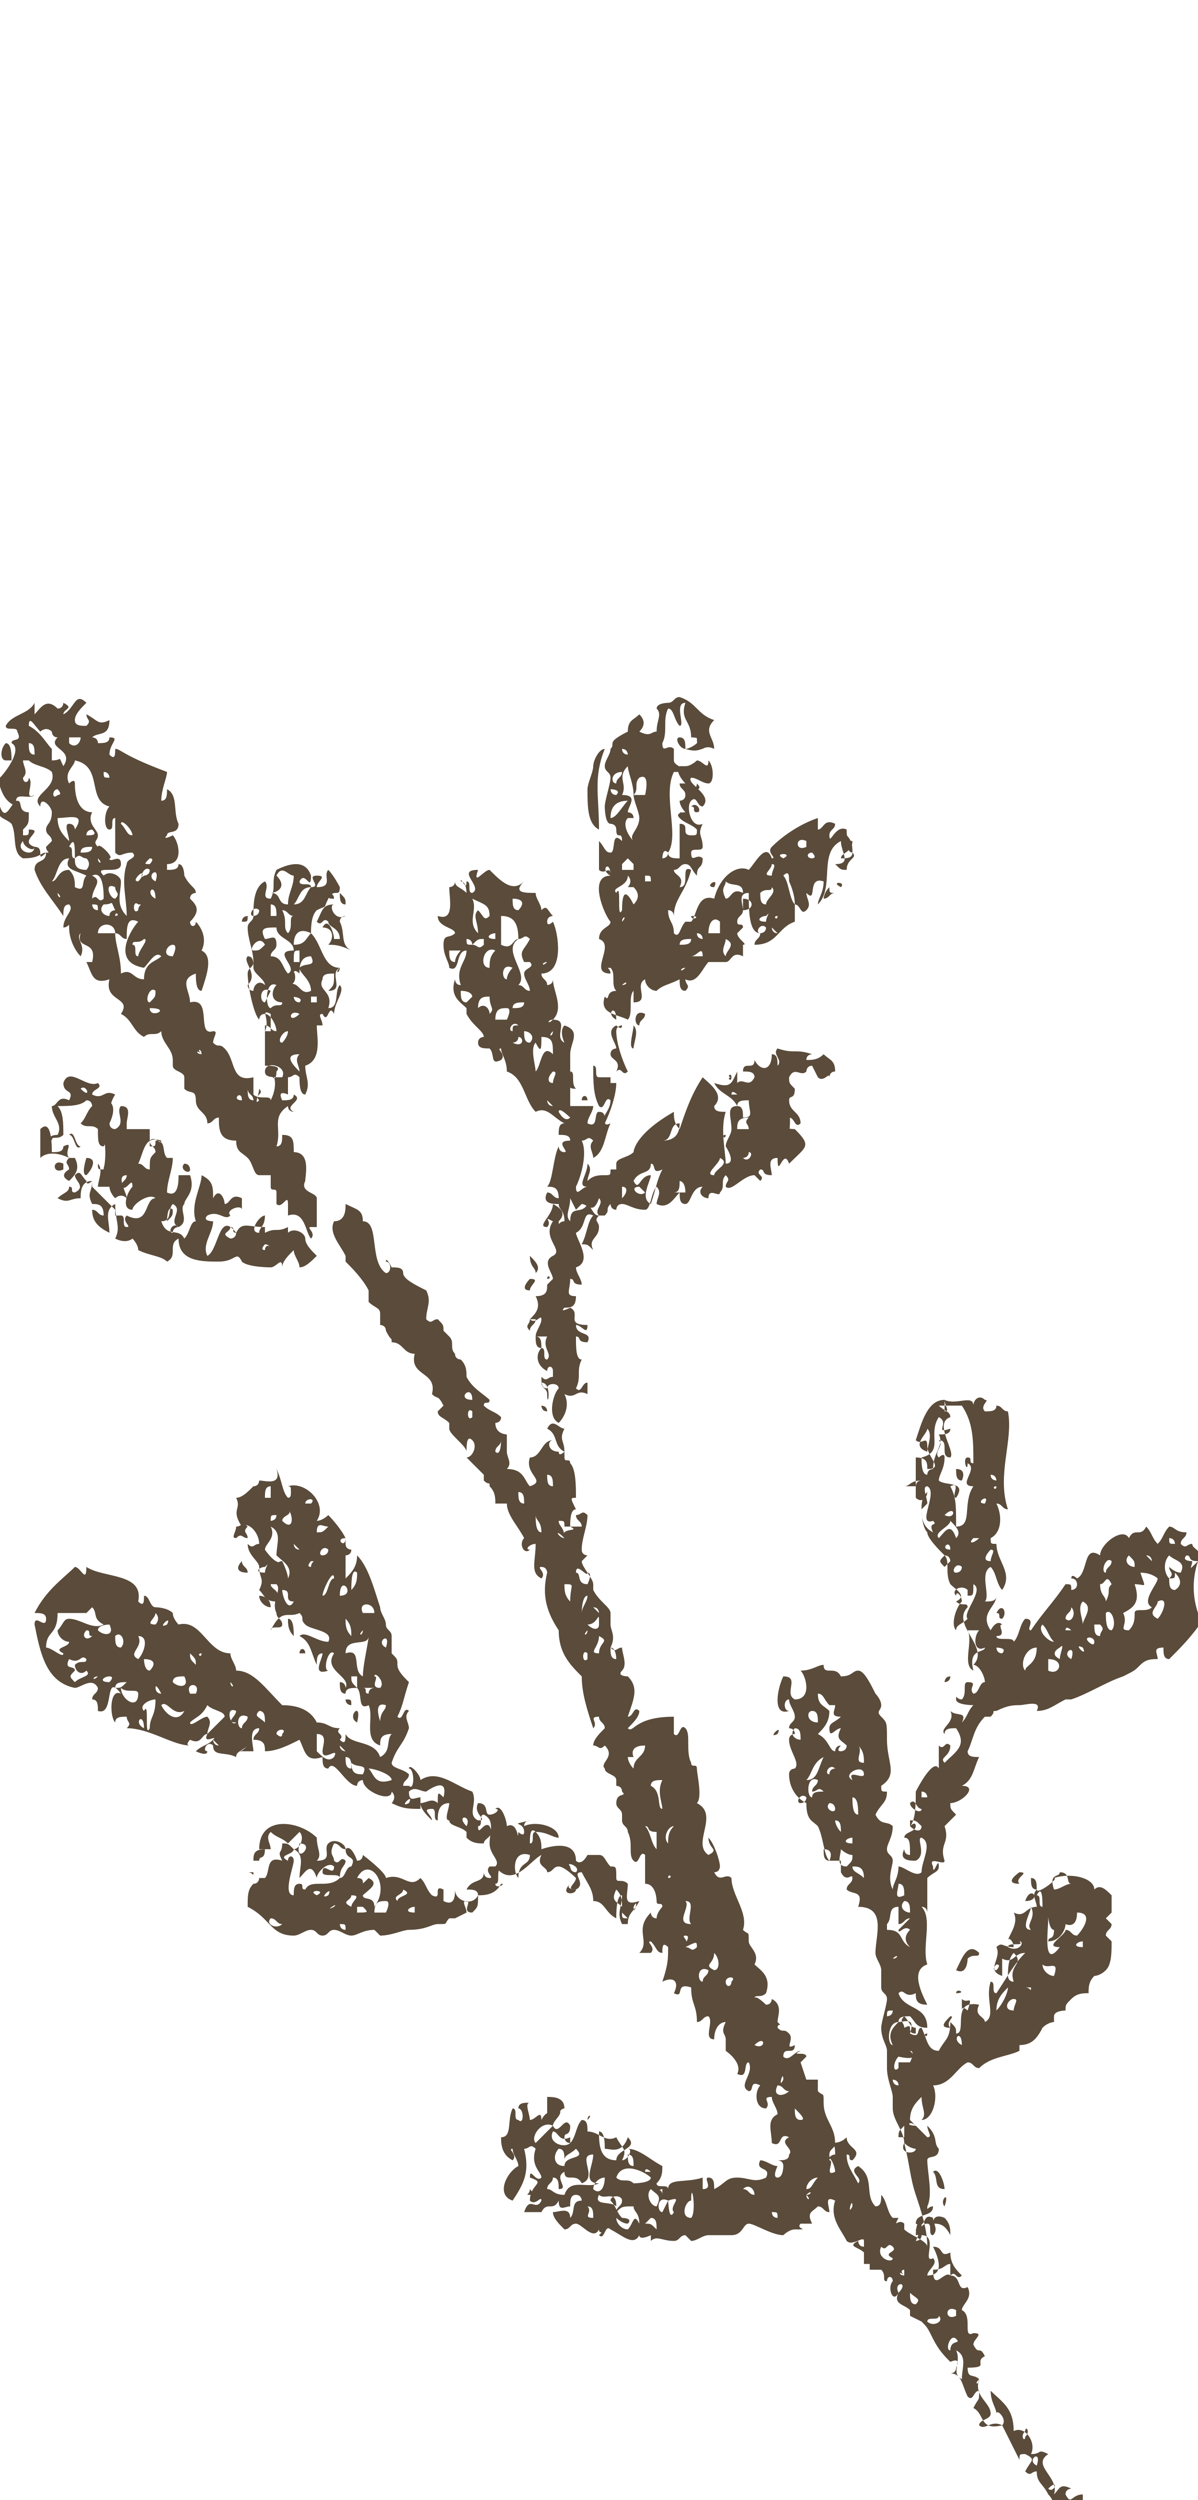 <?xml version="1.0" encoding="utf-8"?>
<!-- Generator: Adobe Illustrator 26.0.3, SVG Export Plug-In . SVG Version: 6.00 Build 0)  -->
<svg version="1.1" id="レイヤー_1" xmlns="http://www.w3.org/2000/svg" xmlns:xlink="http://www.w3.org/1999/xlink" x="0px"
	 y="0px" viewBox="0 0 20.8 43.4" style="enable-background:new 0 0 20.8 43.4;" xml:space="preserve">
<style type="text/css">
	.st0{clip-path:url(#SVGID_00000142140552783618600740000017141665918711293839_);fill:#DDD3C5;}
	.st1{clip-path:url(#SVGID_00000099645506499893151670000002954683291686906502_);fill:#DDD3C5;}
	.st2{clip-path:url(#SVGID_00000119813644733042007580000009978629420331945345_);fill:#DDD3C5;}
	.st3{clip-path:url(#SVGID_00000063595539597325178450000004798071893029018039_);fill:#DDD3C5;}
	.st4{clip-path:url(#SVGID_00000094608757813495285910000018195272632218262207_);fill:#DDD3C5;}
	.st5{fill:none;stroke:#000000;stroke-width:1.141;stroke-miterlimit:10;}
	.st6{fill:none;stroke:#000000;stroke-width:1.233;stroke-miterlimit:10;}
	.st7{clip-path:url(#SVGID_00000051367217521802378540000000330243254216563587_);fill:#DDD3C5;}
	.st8{fill:none;stroke:#FFFFFF;stroke-width:2;stroke-miterlimit:10;}
	.st9{fill:#5A4B3A;}
	.st10{fill:#FFFFFF;}
	.st11{fill:#DDD3C5;}
</style>
<g>
	<path class="st9" d="M1.2,19.1C1,19,1,19.2,0.9,19.2c0,0.2,0.2,0.3,0.1,0.5c0,0-0.2,0-0.1,0.1c0-0.1,0.1,0,0.2-0.1
		c0-0.2,0-0.4-0.1-0.5c0.2,0,0.4,0,0.5-0.1c0.1,0,0.1,0.1,0.1,0.1c-0.1,0.1-0.1,0.2-0.2,0.3c0.1,0.1,0.2,0,0.3,0.1
		c0,0.2,0,0.3,0.1,0.3c0.2-0.3,0-0.6,0.2-0.9c-0.2-0.1-0.2,0.1-0.4,0c0-0.1,0.2-0.1,0.1-0.2c-0.2,0.1-0.5-0.3-0.6,0
		C1.1,19,1.3,18.9,1.2,19.1C1.2,19.1,1.2,19.1,1.2,19.1z M1.8,19.2c0.2,0,0.1,0.2,0,0.2C1.8,19.3,1.8,19.2,1.8,19.2z M1.4,18.9
		C1.5,18.8,1.6,19.1,1.4,18.9L1.4,18.9z"/>
	<path class="st9" d="M10.5,13c-0.1,0-0.2,0.2-0.2,0.3c0,0.1-0.1,0.3-0.1,0.4c0,0.3,0,0.6,0.2,0.7C10.4,13.8,10.3,13.5,10.5,13z"/>
	<path class="st9" d="M0.2,13.2c0-0.1,0-0.3-0.1-0.3C0,13,0,13.2,0.1,13.2C0.1,13.2,0.1,13.2,0.2,13.2z"/>
	<path class="st9" d="M1.5,20.4c0.1-0.1,0.2-0.3,0-0.3C1.5,20.1,1.4,20.4,1.5,20.4z"/>
	<path class="st9" d="M2,19.9C2.3,19.9,2.1,19.6,2,19.9L2,19.9z"/>
	<path class="st9" d="M1.2,20.5c0.1-0.1,0.2-0.2,0.1-0.4c0,0-0.1,0-0.1,0c-0.1-0.1,0.1-0.3-0.1-0.2c0,0.1-0.1,0.1-0.2,0.1
		c0-0.1,0-0.6-0.2-0.4c0,0.1,0,0.3,0,0.5C0.8,20,1,20,1.2,20.1c-0.1,0.1,0,0.1,0,0.2C1.2,20.3,1,20.4,1.2,20.5z"/>
	<path class="st9" d="M5.2,17.1c0,0,0.1,0,0.1,0C5.2,17.1,5.2,17.1,5.2,17.1z"/>
	<path class="st9" d="M1.1,20.3c0,0,0-0.1,0-0.1C0.9,20.1,0.9,20.4,1.1,20.3z"/>
	<path class="st9" d="M1.2,19.7c0.1,0,0.1,0.3,0.2,0.2C1.3,19.9,1.3,19.6,1.2,19.7z"/>
	<path class="st9" d="M1.8,20.3c0.1,0,0.2,0,0.2,0C2.1,20.1,1.8,20.1,1.8,20.3z"/>
	<path class="st9" d="M9.2,21.8c0,0.2,0.1,0.2,0.1,0.3C9.4,22,9.3,21.9,9.2,21.8z"/>
	<path class="st9" d="M9.7,23c0.1-0.1,0.1-0.4-0.1-0.2C9.7,22.7,9.6,23,9.7,23z"/>
	<path class="st9" d="M13.4,20.1c0-0.1,0.1-0.2,0.1-0.3c0.3,0.1,0.2-0.5,0.2-0.7c-0.2,0.1-0.2-0.1-0.3-0.1c-0.2,0-0.2,0.4-0.3,0.5
		C13.5,19.6,13.1,20,13.4,20.1z M13.4,19.5C13.5,19.5,13.5,19.5,13.4,19.5c0.1,0.1,0,0.1,0,0.1C13.4,19.6,13.4,19.6,13.4,19.5z"/>
	<path class="st9" d="M16.6,25.5c0,0.1,0,0.2,0.1,0.2C16.7,25.7,16.8,25.5,16.6,25.5z"/>
	<path class="st9" d="M7.6,15.9c0,0.2,0.3,0.2,0.3,0.3c-0.1,0.1-0.2,0-0.2,0.2c0,0.2,0.1,0.3,0.1,0.4c0.2,0.1,0.1-0.3,0.3-0.3
		c0,0.2-0.2,0.3-0.1,0.6c-0.1,0-0.1-0.1-0.1-0.1c-0.1,0.3,0.1,0.4,0.2,0.5c0,0,0,0.1,0,0.1c0.1,0.2,0.3,0.3,0.3,0.4
		c0,0-0.1,0-0.1,0.1c0,0.1,0.1,0.1,0.2,0.1c0.1,0.1,0,0.3,0.2,0.2c0.1-0.1-0.1-0.2,0-0.2c0,0.1,0.1,0.2,0.1,0.4
		c0.3,0.1,0.3,0.5,0.5,0.7c0.2-0.1,0.3,0.1,0.5,0.2c-0.1,0-0.1,0.1-0.1,0.2c0.1,0,0.2,0,0.2,0.1c-0.3,0,0,0.2-0.1,0.2
		c-0.1,0-0.1-0.1-0.1-0.1c-0.1,0.2-0.1,0.6-0.2,0.7c0.1,0,0.2,0,0.2,0.2c-0.1,0-0.1-0.1-0.2-0.1c-0.1,0.2,0.1,0.2,0.2,0.2
		c0,0.1,0.1,0.1,0.1,0.3c-0.1,0-0.1,0.1-0.1,0c0.1-0.1,0.1-0.2-0.1-0.3c0,0.2-0.3,0.4-0.1,0.4c0.1-0.1-0.1-0.2,0.1-0.1
		c-0.2,0.3,0.2,0.5,0,0.6c-0.2,0.1,0,0.3,0,0.4c0,0-0.1,0.1-0.1,0.1c0,0.1,0,0.2-0.2,0.2c0.1,0.2,0,0.3-0.1,0.4
		c0.1,0.1,0.2-0.1,0.2,0c0,0.1-0.1,0.2-0.1,0.3c0.1,0,0.1,0,0.2,0c-0.1,0.2,0.1,0.3,0,0.4c-0.1,0,0-0.2-0.1-0.2
		c-0.1,0.1-0.1,0.3,0.1,0.4c0-0.1,0.1-0.1,0.1,0c0,0.1,0,0.1,0,0.1c-0.1,0-0.1,0.1-0.2,0c0,0.1,0,0.2,0.1,0.2c0-0.1,0.2-0.1,0.2,0
		c-0.1,0.1-0.2,0.5,0,0.6c0.1-0.1,0.2-0.3,0.1-0.5c0.2,0.1,0.2-0.1,0.4,0c0-0.1,0-0.2,0-0.2c-0.1,0-0.1,0.2-0.2,0.1
		c0.1-0.2,0-0.3,0.1-0.5c-0.1,0-0.1-0.2-0.1-0.4c0.1,0,0,0.1,0.2,0.1c0.1-0.2-0.2-0.1-0.2-0.3c0.1,0,0.2,0.2,0.2,0
		c-0.4,0-0.1-0.2-0.3-0.3c0,0-0.2,0.1-0.1,0c0.1,0,0.2,0,0.2-0.2c-0.2,0-0.1-0.1-0.1-0.3c0.1,0,0,0.1,0.2,0.1c0-0.1-0.1-0.2-0.1-0.3
		c0.3-0.1,0-0.5,0-0.6c0.2-0.1,0.1-0.4,0.3-0.3c-0.1,0.1-0.1,0.3-0.2,0.5c0.1,0,0.1,0,0.2,0.1c-0.1-0.2,0.1-0.2,0.1-0.4
		c0-0.1-0.1-0.1,0-0.2c0,0,0.1,0,0.1,0c0.1-0.1,0-0.1,0.1-0.2c0,0,0,0.1,0.1,0.1c0,0,0-0.1,0.1-0.1c0.1,0,0.2,0.1,0.4,0.1
		c0.1,0,0.1-0.3,0.2-0.4c0.1,0.1,0,0.2,0,0.3c0.2,0.1,0.3-0.1,0.4-0.2c0,0.1,0,0.2,0.1,0.2c0.1,0,0.1-0.3,0.3-0.3
		c-0.1,0.1,0,0.2,0.1,0.2c0-0.2,0.2,0,0.2-0.1c0.1-0.1,0-0.2,0.1-0.3c0.1,0.1,0,0.1,0,0.2c0.1,0.1,0.3-0.2,0.5-0.2
		c0,0,0.1,0.1,0.1,0.1c0.1-0.1-0.1-0.1,0-0.2c0.1,0,0,0.1,0.2,0.1c0-0.1-0.1-0.3,0.1-0.3c0,0.4,0.1-0.2,0.2,0.1
		c0.3-0.3,0.4-0.3,0.1-0.6c0,0-0.4,0-0.1-0.2c0.1,0,0.1,0.2,0.2,0.1c0-0.2-0.2-0.2-0.2-0.4c0-0.1,0.1,0,0.1-0.2
		c-0.1-0.1-0.1-0.1-0.1-0.2c0.1-0.2,0.2,0,0.3-0.1c0,0,0-0.1,0.1-0.1c0,0,0.1,0.2,0.1,0.2c0.1,0.1,0.2-0.1,0.2,0c0,0,0-0.1,0.1-0.1
		c0-0.2-0.1-0.2-0.2-0.3c-0.1,0.1-0.2,0.1-0.3,0.1c0-0.1,0.1-0.1,0.1-0.1c-0.3-0.1-0.3,0-0.6-0.1c-0.1,0.1,0.1,0.2,0,0.3
		c0-0.1,0-0.2-0.1-0.2c0,0.3-0.2,0.3-0.3,0.1c0,0.2-0.2,0-0.2,0.2c0.1,0,0.2,0,0.2,0.1c-0.1,0.2-0.2,0-0.3,0.1c0-0.1,0-0.2,0-0.2
		c-0.1,0.2-0.1,0.3-0.4,0.2c0.1,0.2,0.3,0.2,0.4,0.4c0-0.1,0.1-0.1,0.2-0.1c0,0.2,0.1,0.3-0.1,0.3c0-0.1,0-0.2-0.1-0.2
		c-0.2,0-0.1,0.2-0.1,0.4c0,0.1-0.1,0.2-0.1,0.3c0,0,0.2,0.3,0,0.3c0-0.2-0.1-0.6,0-0.9c-0.1,0-0.2,0-0.2-0.1
		c0.2-0.2-0.1-0.4-0.2-0.5c-0.2,0.3-0.3,0.6-0.4,0.9c-0.1-0.1-0.1-0.2-0.1-0.3C11,19.7,11,20,11,20c-0.1,0.1-0.3,0.1-0.3,0.2
		c0,0,0,0.1,0,0.1c0,0-0.1,0-0.1,0c0,0.1,0,0.1-0.1,0.1c-0.1,0-0.2,0-0.3,0.1c0-0.1,0.1-0.2,0-0.3c0,0.2-0.2,0.4,0,0.4
		c-0.1,0-0.2,0.2-0.2,0c0.1-0.2,0.2-0.6,0.1-0.8c0.1,0,0.1-0.1,0.2,0c-0.1,0.1,0,0.2,0,0.3c0.2-0.1,0.2-0.4,0.3-0.6
		c-0.2,0.1,0-0.2-0.2-0.2c-0.1,0,0,0.3-0.2,0.2c0-0.1,0.1-0.2,0.1-0.3c-0.1,0-0.2,0-0.4,0c0-0.3,0-0.6,0-0.9c0-0.2,0.2-0.4-0.1-0.5
		c-0.1,0.1,0,0.3,0,0.3c-0.2-0.1,0.1-0.4-0.2-0.4c0.2-0.2,0-0.5,0-0.7c0,0.1-0.1,0.1-0.1,0.1c0-0.1-0.1-0.1-0.1-0.2
		c0.4,0,0.3-0.7,0.2-0.9c0,0-0.1,0.1-0.1,0c0-0.1,0.1-0.1,0.1-0.1c-0.1-0.1-0.1-0.2-0.2-0.1c0-0.1-0.1-0.2-0.1-0.3
		c-0.2,0-0.4,0-0.2-0.2c-0.2,0.2-0.4,0-0.6-0.2c-0.1,0-0.3,0.3-0.2,0c-0.4,0,0.1,0.3-0.1,0.4c-0.1,0,0-0.2-0.1-0.2
		c0,0.2-0.1-0.1-0.1,0c0.1,0,0.1,0.2,0.1,0.2c-0.1-0.1-0.2-0.1-0.2-0.2c0,0.1-0.1,0.1-0.1,0.1C7.8,15.6,7.9,16,7.6,15.9z M9.2,23.1
		C9.2,23.1,9.2,23.1,9.2,23.1C9.1,23,9.2,23,9.2,22.9c0,0,0.1,0,0.1,0C9.3,23,9.2,23,9.2,23.1z M9.5,24.5
		C9.5,24.5,9.4,24.5,9.5,24.5c-0.1,0-0.1-0.1-0.1-0.1C9.4,24.4,9.5,24.4,9.5,24.5C9.5,24.5,9.5,24.5,9.5,24.5z M9.5,24.2
		c0-0.1-0.1-0.1-0.1-0.2C9.6,24,9.5,24.5,9.5,24.2z M9.4,23.4c-0.1,0-0.1-0.1-0.1-0.2C9.4,23.2,9.4,23.3,9.4,23.4z M9.5,22.2
		C9.5,22.1,9.6,22.2,9.5,22.2C9.5,22.3,9.5,22.3,9.5,22.2z M13,20c0.1,0,0,0.2-0.1,0.1C12.9,20.1,13,20.1,13,20z M13,19.4
		c-0.1,0.1,0,0.1,0,0.2c-0.1,0-0.1,0-0.2,0C12.8,19.5,12.8,19.4,13,19.4z M12.8,19c0,0-0.1,0-0.1,0C12.7,18.9,12.8,19,12.8,19z
		 M12.6,19.7C12.6,19.6,12.6,19.7,12.6,19.7C12.6,19.8,12.5,19.7,12.6,19.7z M12.5,20.1c0.2,0.1-0.1,0.2-0.1,0.3
		C12.2,20.4,12.5,20.2,12.5,20.1z M11.9,20.7c-0.1,0-0.2,0-0.3,0c0,0,0.1,0,0.1,0c0.1,0,0.1-0.1,0.1-0.2
		C11.8,20.5,11.9,20.5,11.9,20.7z M11.6,20.4c0,0,0.1,0,0.1,0C11.7,20.4,11.7,20.4,11.6,20.4z M11.8,20.1c0,0,0,0.1,0,0.1
		C11.8,20.4,11.8,20.1,11.8,20.1z M11.8,19.5c0,0.2-0.1,0.3-0.3,0.3C11.7,19.8,11.6,19.5,11.8,19.5z M11.3,20.2c0.1,0,0,0.2,0.2,0.1
		c-0.1,0.2-0.1,0.3-0.2,0.6c-0.2-0.1,0-0.4,0-0.5c-0.2,0-0.2,0.3-0.3,0.1C11.1,20.3,11.3,20.4,11.3,20.2z M11.1,20.6
		c0,0,0.1,0.1,0.1,0.1C11.1,20.8,10.9,20.6,11.1,20.6z M11,20.5C11,20.5,10.9,20.5,11,20.5C10.9,20.4,10.9,20.5,11,20.5z M10.9,20.3
		C10.9,20.1,10.8,20.5,10.9,20.3L10.9,20.3z M10.8,20.6c0.1,0,0.1,0.1,0,0.2C10.8,20.7,10.8,20.7,10.8,20.6z M10,21
		c0,0,0.1-0.1,0.1-0.1c0.1,0,0.2,0.2,0.3-0.1c0.1,0.1-0.1,0.2,0,0.3c-0.1,0-0.1-0.1-0.2-0.2c-0.1,0.2-0.3,0-0.3,0.3
		c-0.1-0.1,0-0.2,0-0.4C9.9,20.8,10,21,10,21z M10.2,19.7c0,0-0.1,0-0.1,0C10.1,19.7,10.2,19.7,10.2,19.7z M8.3,17.2
		c0,0-0.1,0-0.1,0C8.2,17.2,8.3,17.2,8.3,17.2z M8.2,16.4C8.2,16.4,8.3,16.3,8.2,16.4c0.1-0.1,0.1-0.1,0.2-0.1c0,0,0,0.1,0,0.1
		C8.3,16.5,8.3,16.4,8.2,16.4z M8.5,17.6c0-0.1-0.1-0.2-0.2-0.1c0-0.2,0.1-0.2,0.2-0.2C8.5,17.5,8.6,17.5,8.5,17.6
		C8.5,17.6,8.5,17.6,8.5,17.6z M8.5,16.9C8.5,16.9,8.5,17,8.5,16.9C8.5,17,8.5,17,8.5,16.9z M8.9,17.9c-0.1,0,0-0.2,0.1-0.1
		C8.9,17.8,8.9,17.8,8.9,17.9z M8.9,16.8c0,0-0.1,0.1-0.1,0.2C8.7,17,8.7,16.7,8.9,16.8z M8.8,17.3C8.8,17.3,8.7,17.3,8.8,17.3
		C8.8,17.1,8.8,17.2,8.8,17.3z M8.9,18.1C8.9,18.1,9,18.1,9,18C9.1,18,9.1,18.2,8.9,18.1z M9,17.7C9,17.7,9.1,17.7,9,17.7
		C9,17.8,9,17.7,9,17.7z M8.9,17.5c0-0.1,0.1-0.1,0.2-0.1C9.1,17.5,9,17.5,8.9,17.5z M9.6,19.2C9.5,19.2,9.5,19.2,9.6,19.2
		c-0.1,0-0.1-0.1-0.1-0.1C9.5,19.1,9.5,19.1,9.6,19.2C9.6,19.1,9.6,19.1,9.6,19.2z M9.9,19.4c-0.1,0.1-0.2-0.1-0.2-0.1
		C9.7,19.2,9.9,19.4,9.9,19.4z M9.6,18.8c-0.1,0-0.1-0.1,0-0.2C9.7,18.6,9.6,18.7,9.6,18.8z M9.6,17.7C9.6,17.6,9.6,17.7,9.6,17.7
		C9.5,17.8,9.5,17.7,9.6,17.7z M9.6,17.9C9.6,18,9.5,18,9.6,17.9C9.5,17.9,9.6,17.9,9.6,17.9z M9.5,16.7C9.4,16.8,9.4,16.7,9.5,16.7
		C9.4,16.6,9.5,16.7,9.5,16.7z M9.5,16.4c0,0-0.1,0-0.1,0C9.4,16.4,9.4,16.4,9.5,16.4z M9.4,18c0.2,0,0.2,0.1,0.2,0.3
		c-0.2-0.2-0.2,0.2-0.3,0.3c0-0.1-0.1-0.4,0-0.5C9.4,18.3,9.4,18.2,9.4,18z M9.2,18.1c-0.1,0-0.1-0.1-0.1-0.2
		C9.2,17.9,9.3,18,9.2,18.1z M9,15.8c-0.1,0-0.1-0.1-0.1-0.2C9.1,15.6,9.1,15.7,9,15.8z M8.7,15.9C8.9,15.9,9,16,9,16.3
		c0.1,0,0.1-0.1,0.2,0c-0.1,0.2-0.2,0.2-0.1,0.4c0.1,0,0.1,0,0.1,0c0.1,0.1-0.1,0.1-0.1,0.2c0,0.1,0.1,0.2,0.1,0.3
		c-0.1,0-0.1-0.1-0.2-0.1c0.2-0.2-0.3-0.6,0-0.8c-0.1,0-0.1,0.2-0.3,0.1C8.7,16.2,8.7,16.1,8.7,15.9z M8.8,17.5c0.1,0,0,0.2,0,0.2
		c-0.1,0-0.1,0-0.2,0C8.6,17.5,8.7,17.5,8.8,17.5z M8.5,16.8c-0.2,0-0.1-0.4,0.1-0.3C8.5,16.6,8.5,16.7,8.5,16.8z M8.6,16.3
		c-0.2,0-0.1-0.1,0-0.1C8.6,16.1,8.6,16.2,8.6,16.3z M8.2,15.6c0.2,0.1,0.3,0.1,0.3,0.3c-0.1,0.1-0.1,0-0.2-0.1
		c-0.1,0.1,0,0.2,0,0.4C8.1,16,8.3,15.8,8.2,15.6z M8.2,17.3c0,0-0.1,0.1-0.1,0.1c-0.1,0-0.1-0.1-0.1-0.2
		C8.2,17.2,8.2,17.3,8.2,17.3z M8.1,16.3C8.1,16.3,8.1,16.3,8.1,16.3c0.1,0,0.1,0.1,0.1,0.1C8.1,16.4,8.1,16.4,8.1,16.3
		C8,16.3,8,16.3,8.1,16.3z M8,16.5c0,0-0.1,0.1-0.1,0.2c-0.1,0-0.1-0.1-0.1-0.2C7.9,16.5,8,16.5,8,16.5z M7.9,16.1
		C8,16.2,7.7,15.9,7.9,16.1L7.9,16.1z"/>
	<path class="st9" d="M11,18.2c0-0.1,0.1-0.3,0-0.4C11,17.9,10.9,18.2,11,18.2z"/>
	<path class="st9" d="M13.5,30.1C13.6,29.9,13.3,30.2,13.5,30.1L13.5,30.1z"/>
	<path class="st9" d="M10.7,17.9c0-0.1,0.1-0.1,0.1-0.1c0,0.1-0.1,0-0.1,0c-0.2,0.1,0,0.3,0,0.4c0,0-0.1,0-0.1,0.1
		c0,0.1,0.2,0.1,0.1,0.3c0,0-0.1,0,0,0c0.1-0.1,0.1,0.1,0.2,0C10.8,18.4,10.7,18.1,10.7,17.9z"/>
	<path class="st9" d="M20.8,27.1c0.1-0.2-0.1-0.2-0.1-0.3c-0.1,0-0.1,0.1-0.2,0c0-0.1,0.1-0.1,0.1-0.2c-0.2,0-0.2-0.1-0.3-0.1
		c-0.1,0.1-0.1,0.2-0.2,0.3c-0.1-0.1-0.1-0.2-0.2-0.3c-0.1,0.2-0.2,0-0.3,0.2c-0.1-0.2-0.5,0.1-0.5,0.3c-0.3-0.2-0.2,0.3-0.4,0.4
		c0,0-0.1-0.1-0.1,0c0.1,0,0.1,0.1,0.1,0.1c0,0.1-0.1,0.1-0.1,0.1c0-0.1,0-0.1-0.1-0.1c-0.2,0.3-0.4,0.5-0.6,0.8
		c-0.1,0,0.1-0.2-0.1-0.2c-0.1,0.1-0.1,0.3-0.2,0.4c0-0.1-0.3,0-0.3-0.1c0.2,0,0-0.2,0.1-0.2c-0.1-0.1-0.2,0.1-0.2,0.1
		c-0.2-0.3,0.1-0.4,0.1-0.6c0,0.1-0.1,0.1-0.2,0.1c0.1-0.1-0.1-0.5,0.1-0.6c0.1,0.1,0.1,0.3,0.2,0.4c0.2-0.3-0.1-0.5-0.1-0.8
		c-0.1,0-0.1,0-0.1-0.1c0.2-0.1,0.2-0.4,0.1-0.6c0.1,0,0.1,0.1,0.2,0.1c-0.2-0.6,0.1-1.2,0-1.7c-0.1,0-0.1-0.1-0.2-0.1
		c0,0.1-0.1,0.1-0.2,0.1c-0.1-0.1,0.1-0.2,0-0.2c-0.1-0.1-0.2,0-0.2,0.1c0-0.2-0.3,0-0.5-0.1c0,0.1,0.1,0.2,0,0.2c0-0.1,0-0.1,0-0.2
		c-0.3,0-0.4,0.4-0.5,0.7c0.1,0.1,0.2-0.1,0.2,0.1c0,0.2,0.3,0.4,0,0.4c0-0.1,0-0.2-0.2-0.2c0,0.3,0,0.5,0,0.7
		c0.1,0.1,0.2,0,0.2-0.1c-0.1,0.1-0.1,0.2-0.1,0.3c0,0,0,0.3,0.1,0.4c0,0.1,0.2,0.3,0.3,0.4c0.1,0.1,0,0.3,0.1,0.5
		c0.1,0.1,0.3,0.2,0.1,0.3c0.1,0.1,0.2,0,0.2,0.1c-0.3,0.3,0.4,0.7,0.1,1c0.1,0,0.2,0.2,0.2,0.3c-0.1,0-0.1,0.2-0.2,0.2
		c-0.1-0.1,0.1-0.2-0.1-0.2c-0.1,0,0,0.2-0.1,0.3c-0.1,0-0.1-0.1-0.1,0c0,0.1,0.3,0.1,0.3,0.1c-0.1,0.1-0.1,0.2-0.2,0.3
		c0.1-0.2-0.1-0.1-0.2-0.2c0.1,0.2-0.2,0.3-0.1,0.4c0-0.1,0.1-0.1,0.2-0.1c0.2,0.3,0,0.4-0.2,0.6c-0.1-0.1,0.1-0.1,0.1-0.3
		c-0.1-0.1-0.1,0.1-0.2,0c0,0.2,0,0.4,0,0.4c-0.1-0.2-0.4,0.4-0.4,0.4c0,0.2,0,0.5-0.1,0.6c0,0,0.1-0.1,0.1,0c0,0.1-0.2,0.1-0.2,0.2
		c0.1,0,0.1,0.1,0.1,0.3c-0.1,0-0.1-0.1-0.1-0.1c-0.1,0.2,0.1,0.2,0.2,0.2c0.2-0.1,0-0.4,0.1-0.4c0.2,0.1,0,0.4,0,0.6
		c-0.1,0.1-0.3-0.1-0.4-0.1c0,0.2-0.1,0.3-0.1,0.4c-0.1-0.2,0-0.4,0-0.5c0-0.1-0.1-0.1-0.1-0.2c0-0.1,0.1-0.2,0.1-0.4
		c-0.1-0.1-0.2,0-0.3-0.2c0.1-0.2,0.2-0.2,0.2-0.4c-0.1,0-0.1,0-0.1-0.1c0.3-0.2,0.1-0.4,0.1-0.8c0-0.3,0-0.3-0.1-0.4
		c-0.1-0.1,0-0.1,0-0.2c0-0.1-0.1-0.2-0.1-0.2c-0.1-0.2-0.2-0.4-0.3-0.4c-0.1,0-0.1,0.1-0.3,0.1c-0.1-0.2-0.3,0-0.3-0.2
		c-0.1,0-0.2,0.1-0.4,0.1c0.1,0.1,0.2,0.5-0.1,0.5c-0.2-0.1,0.1-0.4-0.2-0.4c-0.1,0.2-0.2,0.7,0.1,0.6c-0.1,0-0.1-0.2,0-0.2
		c0,0.1,0.1,0.2,0.1,0.3c0,0.1-0.1,0.1-0.1,0.2c0,0,0.1,0,0.1,0.1c0,0-0.1,0-0.1,0.1c0,0.2,0.2,0.4,0.1,0.5c0,0-0.1,0-0.1,0.1
		c0,0.2,0.1,0.4,0.3,0.5c0,0.3,0.1,0.3,0.2,0.4c0.1,0.2,0.1,0.5,0.2,0.6c0,0,0.2,0,0.2,0c0,0,0,0.2,0,0.2c0.1,0.2,0.2,0,0.2,0.1
		c0,0.1-0.1,0.1-0.1,0.2c0.1,0.1,0.3,0,0.2,0.3c0.5,0,0.3,0.5,0.3,0.8c0,0.1,0.1,0.2,0.1,0.3c0,0.1,0,0.2,0,0.3
		c0,0.1,0.1,0.1,0.1,0.2c0,0.1-0.1,0.4-0.1,0.5c0,0.2,0.1,0.3,0.1,0.4c0,0.1,0,0.2,0,0.3c0,0.2,0.1,0.4,0.1,0.5c0,0.1,0,0.1,0,0.2
		c0,0.2,0.2,0.4,0.2,0.6c0.1,0.4,0.1,0.6,0.2,0.9c0.1,0.3,0.2,0.6,0.2,0.9c0-0.1-0.3-0.2-0.4-0.3c0,0,0-0.1,0-0.1
		c-0.1-0.1-0.2,0.1-0.1-0.1c-0.1,0-0.1,0-0.1,0c-0.1-0.1-0.1-0.3-0.2-0.4c0,0.1,0,0.2-0.1,0.2c-0.2-0.2,0-0.5-0.3-0.7
		c-0.2,0.1,0.1,0.2,0,0.3c-0.1-0.2-0.2-0.3-0.2-0.5c0.1,0,0,0.1,0.1,0.1c0.2-0.2-0.1-0.2-0.1-0.4c-0.1,0.1-0.2,0.1-0.3,0.1
		c0,0,0,0,0,0c0.1,0,0.1,0.1,0.1,0.2c-0.1,0-0.1,0.1-0.1,0c0-0.1,0.1-0.1,0.1-0.2c0,0,0,0,0,0c0,0,0,0,0,0c0-0.3-0.2-0.4-0.2-0.7
		c0-0.2,0-0.1-0.1-0.2c0-0.1,0-0.1,0-0.2c0,0-0.2,0-0.2,0c0,0-0.1-0.3-0.1-0.3c0,0,0.1-0.1,0.1-0.1c0-0.1-0.3,0-0.1-0.1
		c-0.1,0-0.2,0.2-0.3,0.1c0-0.2,0.2,0,0.2-0.2c-0.2,0.1,0-0.1-0.1-0.2c-0.1-0.1-0.1,0-0.2-0.1c0-0.1,0.1,0,0-0.1c0,0,0,0.1,0,0
		c0-0.1,0.1-0.3-0.1-0.4c0,0,0,0.1-0.1,0.1c0,0-0.2-0.2-0.2-0.1c0-0.1,0.1,0,0.2-0.1c0.1-0.3-0.1-0.4-0.2-0.5
		c0.1-0.2-0.1-0.3-0.1-0.4c0-0.2,0-0.1-0.1-0.2c0.1-0.3-0.2-0.6-0.2-0.9c-0.1-0.1-0.2,0.1-0.3-0.1c0.1,0,0.1-0.1,0.1-0.1
		c0-0.1-0.1-0.4-0.2-0.5c0,0.2,0.2,0.2,0,0.3c-0.3-0.2,0.2-0.7-0.2-0.9c0.1-0.1,0-0.5,0-0.6c0-0.1-0.1,0-0.1-0.1
		c-0.1-0.2,0-0.5-0.1-0.6c-0.1-0.1-0.1,0.2-0.2,0.1c0-0.2,0-0.1,0-0.3C11,29.8,11,30.1,10.9,30c0.1-0.1,0.2-0.2,0.2-0.3
		c-0.1-0.1-0.1,0.1-0.2,0.1c0.1-0.3,0.2-0.5,0-0.7c0,0-0.2,0-0.1-0.1c0.1-0.1,0-0.3,0-0.4c-0.1,0-0.1,0.1-0.2,0c0.1-0.2,0-0.3,0-0.4
		c0-0.1,0-0.1,0-0.2c0-0.1-0.2-0.2-0.3-0.4c0,0,0-0.1,0-0.1c0-0.1-0.2-0.3-0.2-0.4c0,0,0.1-0.1,0.1-0.1c0,0-0.1,0-0.1-0.1
		c0-0.2,0.1-0.4,0.1-0.6c-0.1-0.1-0.1,0-0.2,0c0,0.1,0.1,0.1,0.1,0.2c-0.1,0-0.1,0-0.2,0c0-0.1,0-0.3,0.1-0.3C9.9,26,9.9,26,10,26
		c0-0.2,0-0.5-0.1-0.6c0-0.1-0.1,0-0.1-0.1c0,0,0-0.1,0-0.1c0,0-0.1,0.1-0.1,0C9.5,25.2,9.5,25,9.6,25c-0.2,0-0.2,0.3-0.4,0.3
		c-0.1,0.3,0.3,0.4,0,0.5c-0.1-0.1-0.1-0.3-0.4-0.3c0.1-0.1,0-0.2,0-0.3c0-0.1,0-0.3,0-0.3c0,0-0.2,0-0.2-0.2c0,0,0.1,0,0.1-0.1
		c-0.1-0.1-0.2-0.1-0.3-0.2c0-0.1,0.1,0,0.1-0.1c-0.1-0.1-0.3-0.2-0.4-0.4c0-0.1,0-0.2-0.1-0.3c0,0-0.1,0-0.1-0.1
		c-0.1-0.1,0-0.2-0.1-0.3c0,0-0.1-0.1-0.1-0.1c0-0.1,0-0.1-0.1-0.2c-0.1,0-0.1,0.1-0.2,0c0-0.2,0.1-0.3,0-0.5
		C7.2,22.3,7,22.2,7,22.1C7,22,6.9,22,6.8,22c0,0-0.1-0.2-0.1-0.1c0.1,0,0.1,0.2,0,0.2c-0.3-0.2-0.1-0.9-0.4-0.9
		c0-0.2-0.1-0.2-0.3-0.3C6,21,6,21.2,5.8,21.2c-0.1,0.2,0.1,0.4,0.2,0.6c0,0,0,0.1,0,0.1c0.1,0.1,0.3,0.3,0.4,0.5c0,0,0,0.2,0,0.2
		c0.1,0.1,0.2,0.1,0.2,0.2c0,0.1,0,0.1,0,0.2c0,0,0.1,0,0.1,0.1c0.1,0.2,0.1,0.1,0.1,0.2C7,23.3,7,23.5,7.2,23.5
		c-0.1,0.4,0.4,0.3,0.3,0.7c0.1,0.1,0.1,0,0.2,0.2c0,0-0.1,0.1-0.1,0.1c0,0.1,0.1,0.1,0.2,0.2c0,0,0,0.1,0,0.1
		c0,0.1,0.3,0.3,0.3,0.4c0-0.1,0-0.3,0.1-0.2c0.1,0.1,0,0.3-0.1,0.3c0.1,0.1,0.1,0.1,0.2,0.2c0,0,0.1,0.1,0.1,0.1c0,0,0,0.1,0,0.1
		c0.1,0.1,0.1,0,0.1,0.1c0.1,0.1,0.1,0.2,0.1,0.3c0.1,0,0.1,0,0.2,0c0,0.2,0.2,0.4,0.3,0.6c-0.1,0.1,0,0.3,0.1,0.2
		c-0.1,0,0-0.1,0.1-0.1c0,0.3-0.1,0.5,0.1,0.6c0.1-0.1-0.1-0.2,0-0.2c0.1,0,0.1,0.1,0.1,0.1c-0.1,0.4,0,0.7,0.2,1
		c0,0.4,0.2,0.6,0.4,0.8c0,0.3,0.1,0.6,0.2,0.9c0.1-0.1-0.1-0.2,0.1-0.2c0,0.1,0.1,0.1,0.1,0.2c-0.1,0.1-0.2,0.2-0.2,0.3
		c0.1,0,0.1,0.1,0.2,0c0.2,0.2-0.1,0.3,0,0.4c0,0.1,0.2,0.1,0.2,0.2c0,0,0,0.1,0,0.1c0,0,0.1,0,0.1,0.1c0.1,0.1-0.1,0-0.1,0.2
		c0,0.1,0.1,0.1,0.1,0.2c0,0,0,0.1,0,0.1c0,0.1,0.1,0.1,0.1,0.2c0.1,0.2,0,0.4,0.1,0.5c0.1,0.1,0.1-0.2,0.2-0.1c0,0.2,0,0.2,0,0.5
		c0.2,0,0.2,0.3,0.2,0.3c0,0.1,0.1,0,0.1,0.1c0,0-0.1,0.1-0.1,0.2c-0.1,0-0.1-0.1-0.1-0.1c-0.3,0.3,0,0.5-0.2,0.7c0.1,0,0.1,0,0.2,0
		c0.1-0.1-0.1-0.2,0-0.2c0.1,0.1,0.1,0.2,0.2,0.2c0-0.1,0-0.2,0.1-0.1c0,0.2,0,0.3-0.1,0.6c0.2-0.1,0.3,0,0.2,0.2
		c0.2,0.1,0-0.2,0.3-0.1c0,0.3,0.1,0.3,0.1,0.6c0.1,0,0.1-0.1,0.2-0.1c0.1,0.1-0.1,0.4,0.1,0.4c0-0.2,0.1-0.3,0.2-0.3
		c-0.1,0.2,0,0.2,0,0.3c0,0.1,0,0.2,0,0.2c0,0,0.3,0.2,0.2,0.4c0.2,0.1,0.1-0.2,0.2-0.2c0.1,0.2-0.2,0.4,0,0.5c0.1,0,0-0.2,0.2-0.1
		c-0.1,0.1-0.1,0.4,0.1,0.4c0.1-0.1-0.1-0.2,0.1-0.2c0,0.1,0.1,0.2,0.1,0.3c-0.2,0.1-0.1,0.3-0.1,0.5c0.2,0.1,0.1-0.2,0.3-0.1
		c-0.2,0.1,0.1,0.2,0,0.3c0,0.1-0.1,0.1-0.2,0.1c0,0,0.1,0,0.1,0.1c0,0,0,0.2-0.1,0.2c-0.1,0,0-0.2,0-0.2c-0.1,0-0.2-0.1-0.3-0.1
		c-0.1,0.2,0.2,0.1,0.1,0.3c-0.2,0.1-0.3,0-0.5,0c-0.2,0-0.2,0.1-0.4,0.2c0-0.1,0-0.2-0.1-0.2c-0.1,0,0.1,0.2-0.1,0.2
		c0-0.1,0-0.2,0-0.2c-0.3,0.1-0.6,0-0.6,0.2c0-0.1-0.2,0-0.2-0.1c0.1-0.1,0.1-0.2,0.1-0.3c-0.2-0.1-0.4-0.3-0.6-0.3
		c0.1,0,0,0.2-0.1,0.2c0.1-0.2,0-0.2-0.1-0.4c-0.2,0.1-0.3-0.1-0.5-0.1c0-0.1,0-0.2-0.1-0.2c-0.1,0.1-0.1,0.3-0.2,0.4
		c-0.1,0-0.1-0.1-0.1-0.1c0-0.1,0.1,0,0.1-0.2c-0.1-0.2-0.2,0.2-0.3,0c0-0.1,0.2-0.2,0.1-0.3c-0.1,0.1-0.2,0-0.3,0.2
		c0-0.2-0.1,0-0.2,0c0-0.1-0.1-0.3,0-0.3c-0.1,0-0.2,0-0.2,0.1c0.1,0,0.1,0.3,0,0.2c-0.1,0,0-0.2-0.1-0.2c-0.1,0.2,0,0.5-0.2,0.5
		c0,0.1,0,0.3,0.2,0.4c0.1-0.1-0.1-0.2,0-0.2c0,0.1,0.1,0.2,0.1,0.3c-0.2,0.1-0.4,0.5-0.1,0.6c0.2-0.3,0.3-0.5,0.2-0.9
		c0.1,0,0.1-0.1,0.2,0c-0.1,0.3,0.1,0.4,0.1,0.5c-0.1,0.1-0.2-0.2-0.2,0c0.3,0.1,0,0.1,0,0.4c0.1,0.1,0.2-0.1,0.2,0
		c-0.1,0.2-0.2-0.1-0.3,0.2c0.1,0,0.2,0,0.3,0c0.1-0.2,0.2,0,0.3-0.2c0,0.2,0.1,0.1,0.2,0.1c0-0.1,0-0.2,0.1-0.2
		c0.1,0,0.1,0.1,0.1,0.1c-0.2,0-0.1,0.2-0.2,0.3c0-0.2-0.2-0.1-0.3-0.1c0,0.1,0.1,0.2,0.2,0.3c0.1,0,0.1-0.1,0.2-0.1
		c0.1,0,0.3,0.3,0.4,0.1c0,0.1,0.1,0,0,0.1c0.1,0.1,0.1-0.2,0.2-0.1c0.2,0.1,0.4,0.3,0.5,0.1c0,0.1,0.2,0,0.2,0c0,0,0,0.1,0,0.1
		c0.1-0.1,0.2,0,0.4,0c0.1,0,0.1-0.1,0.2-0.1c0,0,0.1,0.1,0.1,0.1c0.1,0,0.2-0.1,0.3-0.1c0.1,0,0.3,0,0.4,0c0.2,0,0.2-0.2,0.3-0.2
		c0.1,0,0.4,0.2,0.6,0.2c0,0,0.1-0.1,0.2-0.1c0.3,0,0,0,0.1-0.1c0.1,0,0.1,0,0.2,0c-0.1-0.2,0-0.2,0.1-0.3c0.1,0,0.1,0.1,0.2,0.1
		c0-0.1-0.1-0.3,0.1-0.2c-0.1,0.3,0.1,0.5,0.2,0.7c0.1,0.1,0.3-0.1,0.3,0c0,0,0,0.1,0,0.1c-0.1,0-0.1-0.1-0.1-0.1
		C14.7,39,14.9,39,15,39.1c0,0,0,0.1,0,0.2c0,0,0.1,0,0.1,0c0,0,0,0.1,0,0.1c0,0,0.2,0,0.2,0c0.1,0.1,0,0.2,0.1,0.2
		c0-0.1,0.1-0.1,0.1,0c-0.1,0.1,0,0.4,0.1,0.2c-0.1,0.2,0.1,0.2,0.2,0.3c0,0,0,0.1,0,0.1c0,0,0.2,0.1,0.2,0.1
		c0.1,0.1,0.1,0.1,0.2,0.3c0.1,0.2,0.2,0.3,0.3,0.4c0,0,0.2-0.1,0.1,0.1c0,0.1-0.1,0.1-0.1,0.1c0.2,0,0.2,0.2,0.3,0.4
		c0.1,0.1,0.1-0.1,0.2-0.1c0,0.2,0,0.1-0.1,0.3c0.2,0.1,0.1,0.4,0.5,0.3c0.1,0.2,0.2,0.4,0.3,0.6c0-0.1,0-0.1,0.1-0.1
		c0.2,0.1,0.1,0.1,0,0.3c0.1,0.1,0.1,0,0.2,0c0,0.2,0.1,0.2,0.2,0.4c0.1,0.1,0.1,0.2,0.1,0.3c0.1,0,0.3,0,0.4,0c0,0,0,0,0-0.1
		c-0.1,0-0.2,0.1-0.2-0.1c0.1,0,0.1,0.1,0.1,0c0,0,0.1,0.1,0.1,0.2c0.1,0,0.2,0,0.3,0c-0.1,0-0.1,0-0.2-0.1c0-0.1,0-0.2,0-0.2
		c-0.2,0-0.2,0.2-0.3,0c0-0.1,0.1-0.1,0.1-0.1c-0.2-0.1-0.2,0-0.3,0.1c0.1-0.3-0.4-0.5-0.1-0.7c-0.2-0.1-0.1,0-0.3,0
		c0.1-0.2-0.1-0.5-0.3-0.4c0-0.4-0.2-0.5-0.4-0.7c0,0.2,0.1,0.3,0.1,0.4c0-0.1,0.2,0.1,0.1,0.2c-0.2-0.1-0.3,0.1-0.4,0
		c0-0.1,0.2-0.1,0.2-0.2c0-0.2-0.3-0.3-0.2-0.6c-0.1-0.1-0.2,0-0.2-0.2c0.4,0,0.1-0.1,0.3-0.2c-0.1-0.2-0.1,0-0.2-0.2
		c0-0.1,0.2-0.2,0-0.2c-0.2,0.1,0-0.3-0.2-0.4c0-0.1,0.2-0.2,0.1-0.4c-0.2,0.1-0.1-0.2-0.3-0.2c0.1-0.1,0.1,0.1,0.2,0
		c-0.1-0.1-0.2-0.2-0.2-0.4c-0.2,0.1-0.1-0.1-0.3-0.1c0.1,0.2,0.2,0.5-0.1,0.5c0-0.1,0.2-0.2,0.1-0.3c-0.2,0.1,0.1-0.4-0.2-0.4
		c0,0.1-0.1,0.1-0.1,0.1c0.1-0.2,0-0.1,0-0.2c0.1,0,0.1-0.1,0.2-0.1c0.1,0,0,0.2,0.1,0.2c0.1-0.1,0-0.2,0-0.3
		c-0.2-0.1-0.1,0.2-0.3,0.1c0-0.2,0.3-0.1,0.3-0.3c-0.1,0-0.1,0.1-0.1,0c0.1-0.2,0-0.6,0-0.8c0-0.1,0.2,0,0.2-0.2
		c-0.1-0.1,0-0.2-0.2-0.4c0,0.1,0.1,0.2,0,0.2c-0.1-0.1-0.2-0.2-0.3-0.3c0-0.2,0.1-0.3,0.2-0.4c0,0.2,0.1,0.3,0,0.4
		c0.2,0,0.3-0.4,0.2-0.6c0.3,0,0.4-0.3,0.6-0.4c0.1,0,0.1,0.1,0.2,0.1c0.2-0.2,0.5-0.2,0.7-0.3c0-0.1,0-0.1,0-0.1
		c0.2,0,0.3-0.1,0.4-0.3c0.1-0.1,0.2-0.1,0.2-0.1c0,0,0-0.1,0-0.1c0-0.1,0.2-0.1,0.2-0.1c0-0.1,0-0.1,0.1-0.2
		c0.1-0.1,0.2-0.1,0.3-0.1c0-0.1,0-0.2,0.1-0.3c0,0,0.1,0,0.2-0.1c0.1-0.1,0.1-0.3,0.1-0.5c0,0-0.1-0.1-0.1-0.1
		c0-0.1,0.1-0.1,0.1-0.2c0,0-0.1-0.1-0.1-0.1c0,0,0.1-0.1,0.1-0.1c0-0.1,0-0.2,0-0.3c-0.1-0.1-0.2-0.2-0.3-0.1
		c0-0.2-0.4-0.3-0.7-0.2c0.1,0-0.3,0.3-0.3,0.2c-0.1,0.1,0,0.2,0,0.3c-0.2,0-0.2,0.2-0.4,0.1c0.1,0.2-0.1,0.4-0.1,0.5
		c0-0.1,0.1,0,0.1,0.1c-0.2,0-0.2-0.1-0.3,0c0.1,0.2-0.2,0.4,0.1,0.5c0-0.1,0-0.2,0-0.3c0.2,0.1,0.2-0.1,0.4-0.1
		c-0.2,0.2-0.3,0.4-0.5,0.7c-0.1,0,0-0.2-0.1-0.2c-0.1,0.3,0.1,0.6-0.1,0.7c0-0.1-0.2-0.1-0.1-0.3c-0.5-0.1-0.2,0.5-0.4,0.5
		c0-0.1,0-0.1-0.1-0.2c0,0.3-0.1,0.3-0.2,0.5c-0.2,0-0.2-0.2-0.3-0.4c-0.1,0,0,0.2-0.2,0.1c0.1-0.3-0.1-0.2-0.2-0.2
		c0-0.1,0.1-0.1,0.2-0.1c0.1,0.1,0.1,0.2,0.3,0.2c0-0.4-0.4-0.3-0.5-0.6c0.1-0.1,0.1,0.1,0.3,0c0,0.1,0,0.2,0.2,0.2
		c-0.1-0.2-0.3-0.6,0-0.7c-0.1-0.3,0.1-0.8-0.1-1c0.1,0,0.1,0.1,0.1,0.1c0-0.2,0-0.4,0-0.6c0.1-0.1,0.2-0.1,0.2-0.2
		c0-0.2-0.1,0.2-0.1,0c-0.1-0.2,0.2,0,0.2-0.1c-0.1-0.3,0.1-0.3,0-0.6c0.1-0.1,0.1-0.1,0.2-0.2c-0.1-0.1-0.1-0.1-0.1-0.2
		c0.2,0,0.5-0.3,0.2-0.3c0.2-0.1,0.2-0.3,0.3-0.5c-0.1,0-0.2,0-0.2-0.1c0.1-0.2,0.1-0.4,0.3-0.6c0,0,0.1,0,0.1,0
		c0.1-0.1,0-0.1,0.1-0.1c0.2-0.1,0.3-0.1,0.4-0.1c0.1,0,0.4-0.1,0.3,0.1c0.2,0,0.3-0.1,0.5-0.2c0,0,0.1,0,0.1,0
		c0.3-0.1,0.6-0.3,0.9-0.4c0.2-0.1,0.2-0.1,0.3-0.2c0.1-0.1,0.2-0.1,0.3-0.1c0-0.1-0.1-0.2,0.1-0.2c0,0.1,0,0.2,0.1,0.2
		c0.2-0.2,0.4-0.4,0.6-0.7c-0.1,0-0.1,0-0.1-0.1C20.7,27.7,20.7,27.4,20.8,27.1c-0.2,0.2-0.1,0.1-0.1,0c0,0-0.2,0-0.1-0.1
		C20.7,27,20.6,27.1,20.8,27.1z M17.2,25.6C17.2,25.6,17.3,25.6,17.2,25.6c0.1,0,0.1,0.1,0.1,0.1C17.3,25.7,17.2,25.7,17.2,25.6
		C17.2,25.7,17.2,25.6,17.2,25.6z M17.3,25.8C17.3,25.9,17.2,25.8,17.3,25.8C17.2,25.7,17.2,25.8,17.3,25.8z M15.9,25.8
		c-0.1,0-0.1,0-0.2,0c0.1,0,0.1-0.1,0.3-0.1C15.9,25.7,15.9,25.8,15.9,25.8z M14.8,31.2c0.1,0,0.1,0.2,0.1,0.3
		C14.8,31.5,14.8,31.3,14.8,31.2z M14.9,30.3c0.1,0.1,0.1,0.2,0.1,0.3C14.8,30.6,15,30.4,14.9,30.3z M15,30.8c0,0.1-0.3-0.1-0.2,0.1
		C14.6,30.8,15,30.6,15,30.8z M14.8,32c-0.2,0-0.1-0.1,0-0.1C14.8,31.9,14.8,31.9,14.8,32z M14.1,29.7c0.1,0,0.1,0.1,0.1,0.2
		C14,29.9,14,29.7,14.1,29.7z M13.8,30c0.1,0,0.1,0.1,0.1,0.2C13.8,30.2,13.7,30.1,13.8,30z M13.9,31.3c-0.1,0,0-0.2,0.1-0.1
		C14,31.3,13.9,31.3,13.9,31.3z M14,30.9c0.1-0.1,0.1-0.3,0.3-0.4C14.2,30.7,14.2,30.9,14,30.9z M14.3,31.1
		C14.3,31.1,14.3,31.1,14.3,31.1c-0.1,0-0.2,0-0.2,0.1c-0.1,0-0.1-0.4,0.1-0.3c0,0.1-0.1,0.1-0.1,0.2C14.2,31.1,14.2,31,14.3,31.1
		C14.4,31.1,14.4,31.1,14.3,31.1z M14.4,30.8c-0.1,0,0-0.2,0.1-0.1C14.5,30.7,14.4,30.7,14.4,30.8z M14.5,31.4c0,0.1-0.2,0-0.1-0.1
		C14.5,31.3,14.5,31.4,14.5,31.4z M14.4,32.3c-0.1,0-0.1-0.1-0.1-0.2C14.5,32.1,14.4,32.3,14.4,32.3z M14.5,31.6
		c0.1,0,0.1,0.1,0.1,0.2C14.5,31.7,14.5,31.6,14.5,31.6z M14.5,30.4c-0.1,0-0.1-0.2-0.3-0.3c0.1-0.1,0.2-0.2,0.2-0.4
		c-0.1-0.1-0.2-0.1-0.2-0.3c0.1,0,0.1,0.1,0.2,0.2c0,0,0.1,0,0.1,0c0,0.1-0.1,0.2,0.1,0.2c-0.1,0.1-0.2,0.1-0.2,0.2
		c0,0.2,0.1,0,0.2,0c-0.1,0.2,0,0.2,0.1,0.3c0,0.1-0.1,0.1-0.1,0.1c-0.1,0,0-0.1,0-0.1C14.5,30.3,14.5,30.4,14.5,30.4z M14.7,32.4
		c-0.2,0-0.1-0.2-0.1-0.3c0,0,0.1,0.1,0.2,0.1C14.8,32.3,14.8,32.3,14.7,32.4z M14.8,32.4c0.1,0,0.2,0,0.2,0.2
		C14.9,32.5,14.8,32.5,14.8,32.4z M6.2,21.7C6.2,21.7,6.2,21.7,6.2,21.7C6.2,21.5,6.2,21.6,6.2,21.7z M7.7,24.1
		C7.8,24.1,7.8,24.1,7.7,24.1C7.8,24.2,7.8,24.1,7.7,24.1z M8.2,24.3C7.9,24.3,8.2,24,8.2,24.3L8.2,24.3z M8.2,24.6
		c-0.1,0.1-0.1-0.2,0-0.1C8.2,24.5,8.2,24.5,8.2,24.6z M8.4,24.6C8.2,24.5,8.6,24.7,8.4,24.6L8.4,24.6z M8.6,25.2
		c0-0.1,0.1-0.1,0.1-0.2C8.7,25,8.7,25.3,8.6,25.2z M8.8,25.8C8.9,25.8,8.9,25.8,8.8,25.8C8.9,25.9,8.9,25.8,8.8,25.8z M9.1,26.1
		C9,26.1,9,26,9,25.9C9.1,25.9,9.1,26,9.1,26.1z M9.3,25.3C9.3,25.3,9.4,25.2,9.3,25.3C9.4,25.4,9.3,25.3,9.3,25.3z M9.3,26.3
		c0,0.1,0.1,0.1,0.1,0.3C9.3,26.6,9.3,26.4,9.3,26.3z M9.5,26.2C9.5,26.2,9.4,26.2,9.5,26.2C9.5,26,9.5,26.1,9.5,26.2z M9.6,25.8
		c-0.1,0-0.1-0.1-0.1-0.2C9.6,25.6,9.6,25.7,9.6,25.8z M9.9,27.8c-0.1-0.1-0.1-0.2-0.1-0.3C10,27.5,9.9,27.5,9.9,27.8z M9.8,26.7
		C9.7,26.7,9.6,26.5,9.8,26.7c0-0.2-0.1-0.2-0.1-0.3c0.1,0,0.1,0,0.1,0.1c0.1,0,0.1,0,0.1,0C10.1,26.6,9.7,26.5,9.8,26.7z
		 M10.3,27.9C10.4,27.9,10.4,27.9,10.3,27.9c0.1,0,0.1,0.1,0.1,0.1C10.4,28,10.4,28,10.3,27.9C10.3,28,10.3,27.9,10.3,27.9z
		 M10,27.3c0-0.2,0.2,0.1,0.2,0c0.1,0,0,0.2,0,0.2C10,27.5,10.1,27.3,10,27.3z M10.2,27.7c0,0.1-0.1,0.2-0.1,0.3
		C10.1,28,10.1,27.7,10.2,27.7z M10.2,28.3C10.2,28.4,10.1,28.4,10.2,28.3C10.1,28.2,10.1,28.3,10.2,28.3z M10.2,28.8
		c-0.1,0.1-0.1-0.2,0-0.1C10.2,28.7,10.2,28.8,10.2,28.8z M10.2,28.2c0.2,0,0.2-0.3,0.2,0C10.4,28.3,10.3,28.3,10.2,28.2z
		 M10.4,28.4c0.2,0.1,0,0.1,0,0.3C10.2,28.7,10.4,28.6,10.4,28.4z M10.4,29c0,0,0.1,0,0.1,0C10.5,29,10.5,29,10.4,29z M10.7,28.8
		c-0.1,0-0.1-0.1-0.1-0.2C10.7,28.6,10.7,28.8,10.7,28.8z M11.1,31.3C11.1,31.3,11.1,31.3,11.1,31.3C11.1,31.1,11.1,31.2,11.1,31.3z
		 M11,30.7c-0.1-0.1-0.1-0.2-0.1-0.2c0,0,0.1,0,0.1,0c0,0-0.1-0.2,0.2-0.2C11.2,30.5,11,30.5,11,30.7z M11.4,32.1
		c-0.1-0.1-0.1-0.3-0.2-0.4c0.1,0,0,0.1,0.2,0.1C11.4,31.9,11.4,32,11.4,32.1z M11.3,31c0-0.1,0.1-0.1,0.2-0.1c-0.1,0.2,0,0.4,0,0.5
		C11.4,31.4,11.5,31.1,11.3,31z M11.7,31.7c-0.1,0.1-0.1,0.2-0.1,0.3C11.5,31.9,11.6,31.7,11.7,31.7z M11.6,32.6
		C11.6,32.5,11.7,32.6,11.6,32.6C11.7,32.7,11.7,32.6,11.6,32.6z M12.1,32.9c0,0-0.1,0-0.1,0C12,32.9,12,32.9,12.1,32.9z M11.9,33
		c0.2,0,0,0.3,0.1,0.4C11.7,33.4,12,33.1,11.9,33z M11.9,33.8c0.1-0.1-0.1-0.2,0-0.2C12,33.6,11.9,33.7,11.9,33.8
		c0.2-0.1,0.2-0.1,0.2,0C12,33.9,12,33.8,11.9,33.8z M12.2,34.4c-0.1,0-0.1-0.3,0.1-0.2C12.3,34.3,12.2,34.3,12.2,34.4z M12.2,33.4
		C12.2,33.4,12.3,33.4,12.2,33.4C12.3,33.5,12.3,33.4,12.2,33.4z M12.4,34.2c-0.2-0.1,0-0.1,0-0.3C12.5,34,12.5,34.2,12.4,34.2z
		 M12.6,34.4c0-0.1,0.2-0.1,0.1,0C12.7,34.5,12.6,34.5,12.6,34.4z M13.1,35.5C13.3,35.3,13.3,35.6,13.1,35.5L13.1,35.5z M13.6,36.1
		C13.5,36.3,13.6,35.9,13.6,36.1L13.6,36.1z M13.5,36.2c0.1,0,0.1,0.1,0.2,0.1C13.6,36.4,13.4,36.4,13.5,36.2z M13.9,36.8
		c-0.1,0-0.1-0.1-0.1-0.2C13.9,36.7,14,36.8,13.9,36.8z M9.1,37.7c0,0,0.1,0,0.1,0C9.2,37.7,9.1,37.7,9.1,37.7z M9.3,37.2
		c-0.1-0.1,0.1-0.4,0.3-0.3C9.5,37,9.4,37.1,9.3,37.2z M11.3,37.7c0,0-0.1,0-0.1,0C11.2,37.6,11.3,37.7,11.3,37.7z M10.9,37.4
		c0.1,0,0.1,0.1,0.1,0.2C10.9,37.6,10.9,37.5,10.9,37.4z M10.5,37.3c0.1,0,0.3,0.1,0.4-0.2c0.2,0.2-0.2,0.2-0.2,0.4
		c-0.3,0-0.3-0.3-0.3-0.5C10.5,37,10.5,37.2,10.5,37.3z M10,37.3c0.2,0.2-0.2,0.1-0.2,0.3c-0.2,0-0.2-0.2-0.1-0.3
		c0.1,0,0.1,0.1,0.1,0.2C9.8,37.4,9.9,37.4,10,37.3z M9.6,37c0.1,0,0.1,0.2,0.3,0.1c0,0,0,0.1,0,0.1C9.8,37.3,9.5,37.2,9.6,37z
		 M9.8,38.1c-0.2,0-0.2-0.1-0.3-0.1c0-0.1,0.1-0.1,0.1-0.2c0.1,0,0.1,0.1,0.1,0.2c0.2,0-0.1-0.2,0.1-0.3c0,0.2,0.2,0,0.3,0.2
		c0.3-0.1-0.1-0.5,0.2-0.5c0,0.2-0.2,0.5,0.1,0.5C10.2,38,9.9,37.8,9.8,38.1z M10.3,38.5c-0.2,0,0-0.1-0.1-0.2
		C10.3,38.3,10.3,38.4,10.3,38.5z M10.3,38c0-0.1,0.1-0.2,0.2-0.2C10.5,38,10.4,38.1,10.3,38z M10.4,38.1c0.1,0.1,0.3-0.1,0.3,0.2
		C10.6,38.2,10.3,38.3,10.4,38.1z M10.9,38.7c-0.1,0-0.2-0.1-0.2-0.2c0,0,0.1,0.1,0.2,0.1c0.1-0.1-0.1-0.1-0.1-0.1
		c-0.1-0.1-0.1-0.2-0.2-0.3c0-0.1,0.2-0.1,0.2,0c0,0.1-0.1,0.1-0.1,0.2c0.1-0.1,0.1-0.1,0.3-0.1c0,0.1,0.1,0.1,0.1,0.3
		C11,38.4,11,38.6,10.9,38.7z M11,37.9C11,37.9,11,37.8,11,37.9c-0.1-0.1-0.2,0-0.3-0.1c0.1-0.3,0.5-0.1,0.6,0
		C11.3,37.9,11,37.9,11,37.9z M11.2,38.6c0,0,0.1-0.1,0.1-0.1c0.1,0,0.1,0.1,0.1,0.2C11.3,38.6,11.3,38.6,11.2,38.6z M11.3,38
		c0.1,0.1,0.2,0.1,0.1,0.3C11.3,38.3,11.2,38.1,11.3,38z M11.5,38.4c-0.1,0-0.1-0.3,0.1-0.2C11.5,38.4,11.5,38.4,11.5,38.4z
		 M11.5,38.1C11.5,38,11.4,38,11.5,38.1c-0.1-0.1,0-0.1,0-0.1C11.5,37.9,11.5,38,11.5,38.1C11.5,38,11.5,38,11.5,38.1z M11.7,38.4
		c-0.1,0.2-0.1-0.3-0.1-0.2C11.9,38.1,11.6,38.3,11.7,38.4z M12,38.5c-0.2,0-0.1-0.3,0-0.3C12,37.8,12.1,38.4,12,38.5z M13.1,38.1
		C13,38.1,13,38,12.9,38C13,37.9,13.1,38,13.1,38.1z M13.5,38.5C13.5,38.5,13.5,38.5,13.5,38.5c-0.1,0-0.1-0.1-0.1-0.1
		C13.5,38.4,13.5,38.4,13.5,38.5C13.5,38.5,13.5,38.5,13.5,38.5z M13.8,37.9C13.8,37.7,13.8,38.1,13.8,37.9L13.8,37.9z M14,38.1
		C14.1,38,14.1,38.1,14,38.1C14.1,38.2,14,38.2,14,38.1z M14,38c0-0.1,0.1-0.2,0.2-0.2C14.1,37.9,14.1,38,14,38z M14.5,37.7
		c-0.2,0.1,0-0.2-0.1-0.2C14.4,37.4,14.5,37.6,14.5,37.7z M14.8,38.3C14.7,38.5,14.8,38.1,14.8,38.3L14.8,38.3z M15.5,39.2
		c0,0.1-0.3,0-0.2-0.2c0.1,0.1,0.1-0.1,0.2,0C15.6,39.1,15.3,39.1,15.5,39.2z M15.6,39.8C15.5,39.6,15.8,39.6,15.6,39.8L15.6,39.8z
		 M15.7,39.5C15.6,39.5,15.6,39.4,15.7,39.5c-0.1-0.1,0-0.1,0-0.1C15.7,39.3,15.7,39.4,15.7,39.5C15.7,39.4,15.7,39.4,15.7,39.5z
		 M15.9,40c-0.1,0-0.1-0.1-0.1-0.2C15.9,39.9,16,39.9,15.9,40z M18.2,43.2C18.4,43,18.3,43.3,18.2,43.2L18.2,43.2z M18,42.8
		C17.8,42.7,18.1,42.5,18,42.8L18,42.8z M17.8,42.2c0-0.1,0.1,0,0,0.1C17.8,42.4,17.7,42.3,17.8,42.2z M17,41.3
		C17,41.4,16.9,41.4,17,41.3C17,41.3,17,41.3,17,41.3z M16.6,40.1c0,0,0,0.1,0,0.1C16.4,40.3,16.4,40,16.6,40.1z M16.4,39.7
		C16.4,39.7,16.5,39.7,16.4,39.7C16.5,39.8,16.5,39.7,16.4,39.7z M16.7,41.3c-0.2-0.1,0-0.3-0.1-0.5C16.8,40.9,16.7,41.1,16.7,41.3z
		 M16.5,40.8c-0.1,0,0-0.3,0.1-0.2C16.7,40.7,16.5,40.6,16.5,40.8z M16.5,39.9c0,0,0.1,0,0.1,0C16.6,39.9,16.6,39.9,16.5,39.9z
		 M16.2,39.4c0.2,0,0.2-0.1,0.3-0.1c0,0.2,0,0.1,0,0.2C16.4,39.4,16.2,39.8,16.2,39.4z M16.3,40c0,0-0.1,0-0.1,0
		C16.2,40,16.3,40,16.3,40z M16.3,40.2c0.1,0.1-0.1,0.2-0.2,0.1C16.1,40.2,16.3,40.3,16.3,40.2z M17.6,34.9c-0.2,0-0.1-0.2,0-0.2
		C17.7,34.7,17.6,34.8,17.6,34.9z M17.8,34.5c0,0,0.1,0,0.1,0C17.9,34.6,17.9,34.5,17.8,34.5z M17.9,33.5c-0.2,0,0-0.3,0-0.4
		C18,33.3,17.8,33.4,17.9,33.5z M18,32.9c0.1-0.2,0.1,0.1,0.1,0.2C18,33.1,18.1,32.9,18,32.9z M18.3,34.3c-0.1,0-0.2-0.1-0.2-0.2
		C18.2,34.2,18.4,34,18.3,34.3z M18.8,33.8c-0.2,0-0.1-0.1,0-0.1C18.8,33.6,18.8,33.7,18.8,33.8z M18.4,32.5c0.2,0,0.1,0.2,0.2,0.2
		c-0.1,0-0.2,0.1-0.3,0.1C18.2,32.5,18.4,32.6,18.4,32.5z M18.3,33C18.3,33.1,18.3,33,18.3,33C18.2,33,18.3,33,18.3,33z M18.3,33.5
		c0,0.2-0.1,0.1-0.1,0.2c0.2,0,0.3-0.2,0.3-0.3c0,0,0.2,0.1,0.2-0.2c0.3,0,0.1,0.3,0,0.4c-0.1,0-0.1-0.1-0.2-0.1
		c0,0.1-0.4,0.3-0.1,0.3c-0.3,0.4-0.2-0.3-0.2-0.5C18.2,33.2,18.2,33.5,18.3,33.5z M18.1,32.4c0,0-0.1,0-0.1,0
		C18,32.4,18.1,32.4,18.1,32.4z M18,32.8c-0.1,0-0.1-0.1-0.1-0.2C18,32.6,18,32.7,18,32.8z M17.8,33C17.9,32.7,18.1,33,17.8,33
		L17.8,33z M17.7,33.7c0.1,0,0,0.2-0.2,0.1C17.5,33.7,17.8,33.8,17.7,33.7z M17.6,33.9c0.2,0.2-0.1,0.2,0,0.5
		c-0.1,0-0.1-0.1-0.1-0.1C17.5,34.2,17.5,34,17.6,33.9z M17.3,34.1c0.1,0,0,0.1,0,0.1C17.2,34.2,17.3,34.1,17.3,34.1z M17.5,34.5
		c0,0.1-0.1,0.3-0.2,0.4C17.3,34.7,17.4,34.6,17.5,34.5z M16.7,35.5C16.5,35.4,16.7,35.2,16.7,35.5L16.7,35.5z M16.9,35.2
		C16.9,35,16.9,35.4,16.9,35.2L16.9,35.2z M16.7,34.7c0.1,0.1,0.2-0.1,0.1,0.2c0,0-0.1-0.1-0.1,0C16.7,34.8,16.7,34.8,16.7,34.7
		C16.7,34.8,16.7,34.7,16.7,34.7z M16.6,34.6C16.6,34.6,16.6,34.6,16.6,34.6C16.6,34.5,16.8,34.6,16.6,34.6z M16.5,35
		c0.1,0-0.1,0.1,0,0.2C16.3,35.2,16.4,35.1,16.5,35z M16.1,35.3C16.1,35.4,16,35.3,16.1,35.3C16.1,35.2,16.1,35.3,16.1,35.3z
		 M15.8,33.2c-0.1,0-0.2-0.1-0.1-0.2C15.8,33,15.8,33.1,15.8,33.2z M15.6,32.7c0.1,0,0.1,0.1,0.1,0.2C15.5,33,15.6,32.8,15.6,32.7z
		 M15.6,36.2C15.5,36.2,15.5,36.2,15.6,36.2c-0.1,0-0.1-0.1-0.1-0.1C15.5,36.1,15.6,36.1,15.6,36.2C15.6,36.1,15.6,36.1,15.6,36.2z
		 M16,38.6c0,0.1,0,0.2-0.1,0.2C15.9,38.8,15.9,38.5,16,38.6z M15.9,36.9C15.9,36.9,15.9,36.9,15.9,36.9
		C15.7,36.9,15.8,36.8,15.9,36.9z M15.7,37.2c0.1,0.1,0.2,0.1,0.2,0.1C15.9,37.4,15.6,37.4,15.7,37.2z M15.7,36.9c0,0.1,0,0.1,0,0.2
		c0,0-0.1,0-0.1,0C15.6,37,15.6,37,15.7,36.9C15.6,36.9,15.7,36.9,15.7,36.9z M15.7,35c0.1,0.1,0.1,0.2,0.2,0.2c0,0,0,0.1,0,0.1
		c-0.2,0,0-0.2-0.2-0.1C15.7,35.1,15.6,35.1,15.7,35z M15.6,35.7c0,0,0.4,0.1,0.2-0.1c0.1,0,0,0.2,0,0.2c-0.1,0-0.2,0-0.2,0
		c0,0,0,0.1,0,0.1C15.5,36,15.5,35.8,15.6,35.7z M15.5,35.5c-0.1,0-0.1-0.4,0.1-0.4C15.5,35.2,15.4,35.3,15.5,35.5z M15.5,34.9
		C15.5,34.9,15.5,34.9,15.5,34.9c0,0.1-0.1,0.1-0.1,0.1C15.4,34.9,15.4,34.9,15.5,34.9C15.4,34.9,15.5,34.9,15.5,34.9z M15.5,34
		C15.6,33.9,15.6,34,15.5,34C15.6,34.1,15.5,34,15.5,34z M15.8,33.8c-0.2-0.1-0.1-0.3-0.4-0.3c0-0.1,0-0.1,0-0.1
		c0.1-0.1,0-0.3,0.2-0.3c0,0.1,0,0.2,0,0.3c0.1,0,0.1-0.1,0.2-0.1c-0.1,0.1-0.1,0.1-0.2,0.2c0,0.1,0.1-0.1,0.2,0
		C15.7,33.6,15.7,33.7,15.8,33.8z M16,31.4c0,0.1-0.2,0-0.2-0.1C15.9,31.2,15.9,31.4,16,31.4z M15.8,31.7c0,0,0-0.1,0-0.1
		c0.1,0,0.1,0,0.2,0.1C16,31.8,15.9,31.8,15.8,31.7z M16,31.2c0,0,0-0.1,0-0.1c0.1,0,0.1,0.1,0.1,0.1C16.1,31.2,16.1,31.2,16,31.2z
		 M17.2,27.1c-0.2,0,0-0.2,0-0.2C17.3,26.9,17.2,27,17.2,27.1z M17.1,26.1C16.9,26.1,17.2,25.9,17.1,26.1L17.1,26.1z M17,26.7
		C17,26.8,17,26.8,17,26.7c-0.1,0.1-0.2,0.1-0.1,0C16.9,26.7,17,26.7,17,26.7z M16.7,24.4c0.2,0.3,0.2,0.6,0.2,1
		c-0.1,0,0-0.1-0.1-0.1c-0.1,0,0,0.3,0,0.1c0.2,0.1-0.2,0.4,0.1,0.4c-0.2,0.3,0,0.7-0.3,0.7c0-0.4,0-0.5-0.1-0.7
		c0.2-0.1,0,0.2,0.1,0.2c0.2-0.3-0.2-0.2-0.3-0.3c0-0.1,0.1-0.2,0.1-0.4c0-0.1-0.1,0-0.1,0c-0.1-0.1,0.1-0.2,0-0.3
		c0.2,0,0,0.3,0.2,0.3c0.1-0.1-0.3-0.6,0-0.7c0-0.1-0.1-0.1-0.2-0.2C16.5,24.4,16.6,24.4,16.7,24.4z M16.7,27.2
		c0,0.1-0.1,0.1-0.1,0.1C16.5,27.3,16.6,27.1,16.7,27.2z M16.5,26.1C16.4,26.2,16.7,26,16.5,26.1L16.5,26.1z M16.4,26.3
		C16.6,26.1,16.6,26.4,16.4,26.3L16.4,26.3z M16.3,24.6c0.2,0.1-0.1,0.3,0.2,0.2c0,0.1-0.1,0.1-0.2,0.1c0.1,0.2-0.1,0.3-0.1,0.6
		c0,0-0.1,0-0.1,0.1c-0.1,0-0.1-0.2-0.1-0.3C16.4,25.2,16.1,24.9,16.3,24.6z M16.1,24.8c0.1,0.1,0,0.3,0,0.4
		C15.8,25.1,16.1,24.9,16.1,24.8z M16.2,26.6C16,26.5,16,26.3,16,26.2c0,0,0.1-0.1,0.1-0.1c0-0.1-0.1-0.3,0-0.3
		c0.2,0.1-0.2,0.7,0.1,0.6C16.3,26.5,16.1,26.4,16.2,26.6z M16.3,26.7c-0.1-0.1,0.2-0.2,0.2-0.3c0.1,0.1,0.2,0.2,0.1,0.3
		C16.5,26.4,16.4,26.6,16.3,26.7z M16.5,26.9C16.3,26.9,16.5,26.7,16.5,26.9L16.5,26.9z M16.4,27.2c-0.1-0.1-0.1-0.1,0-0.2
		c0.1,0,0.1,0.1,0.1,0.1C16.5,27.1,16.4,27.2,16.4,27.2z M16.6,28.3c-0.1-0.1,0-0.4,0.1-0.5c0-0.1-0.1-0.2-0.1-0.1
		c-0.1-0.1,0.1-0.2,0.2-0.1c0,0,0,0.2,0,0.1c0.1,0,0.1,0,0.1-0.2c0.2,0.1-0.2,0.5-0.1,0.6C16.7,28.2,16.6,28.2,16.6,28.3z M16.9,29
		c-0.2-0.1,0-0.5-0.1-0.7c0,0,0.1,0,0.2,0c-0.1,0.1-0.1,0.4,0.1,0.3C17.1,28.7,16.8,28.6,16.9,29z M17.4,28.7
		c-0.1,0-0.1-0.1-0.1-0.1C17.3,28.6,17.5,28.6,17.4,28.7z M17.8,29c-0.1-0.1,0-0.4,0.2-0.4C18,28.9,17.8,28.9,17.8,29z M18,28.8
		C18,28.7,18,28.8,18,28.8C18,28.9,18,28.9,18,28.8z M18.1,28.2c0.1,0.1,0.1,0.2,0.2,0.3C18.2,28.5,18,28.3,18.1,28.2z M18.2,29
		c0-0.1,0-0.1,0-0.2C18.5,28.8,18.4,29.1,18.2,29z M18.4,28.8c-0.2-0.1,0-0.2,0-0.2C18.5,28.5,18.4,28.7,18.4,28.8z M18.6,28.8
		C18.4,28.7,18.7,28.5,18.6,28.8L18.6,28.8z M18.5,28.3c0-0.1,0.1,0,0.1,0C18.6,28.3,18.5,28.3,18.5,28.3z M18.5,28.1
		c0-0.1,0.1-0.1,0.1-0.2C18.7,28,18.6,28.2,18.5,28.1z M20.3,26.7C20.3,26.7,20.3,26.7,20.3,26.7c0.1,0,0.1,0.1,0.1,0.1
		C20.3,26.8,20.3,26.8,20.3,26.7C20.2,26.7,20.3,26.7,20.3,26.7z M19.9,27C20,27,20,27,19.9,27c0.1,0,0.1,0.1,0.1,0.1
		C20,27.1,20,27.1,19.9,27C19.9,27.1,19.9,27.1,19.9,27z M19.8,26.9C19.8,26.9,19.7,26.9,19.8,26.9C19.8,26.8,19.8,26.8,19.8,26.9z
		 M19.7,27.2c-0.1,0-0.2-0.1-0.1-0.2C19.7,27.1,19.7,27.1,19.7,27.2z M19.3,27.1c0,0.1-0.1,0.1-0.1,0.2C19.1,27.3,19.2,27,19.3,27.1
		z M19.3,27.5c-0.1,0.1,0,0.1-0.1,0.3c0-0.1-0.1-0.1-0.1-0.3C19.2,27.5,19.2,27.3,19.3,27.5z M18.8,28.6
		C18.9,28.8,18.6,28.5,18.8,28.6L18.8,28.6z M18.8,27.8c0.2,0.1,0,0.3,0,0.4C18.8,28.1,18.7,27.9,18.8,27.8z M19,28.5
		c0,0.1-0.1,0-0.1,0C18.8,28.4,19,28.4,19,28.5z M18.9,28.8C18.8,28.9,19.1,28.6,18.9,28.8L18.9,28.8z M19.1,28.4
		c-0.1,0-0.1-0.1-0.1-0.2c0,0,0.1,0,0.1,0C19.2,28.3,19.1,28.3,19.1,28.4z M19.3,28.3c-0.1,0-0.1-0.2-0.1-0.3
		C19.3,27.9,19.4,28.2,19.3,28.3z M19.4,26.9c0,0,0.1,0,0.1,0C19.5,26.9,19.4,26.9,19.4,26.9z M20,27.9c-0.1,0.1-0.3,0-0.3,0.1
		c0,0.1,0,0.2-0.1,0.3c-0.2,0,0-0.1-0.1-0.3c0.2-0.1,0.3-0.2,0.2-0.5c0.2,0,0.2,0.1,0.1-0.2c0.2,0,0.3,0.1,0.3,0.1
		C20.1,27.5,19.8,27.8,20,27.9z M20.1,28.1c-0.2-0.1,0-0.2,0-0.3C20.3,27.7,20.2,28,20.1,28.1z M20.4,27.6c-0.1,0-0.1-0.1-0.1-0.2
		c0.1,0,0.1,0,0.1-0.1C20.6,27.5,20.4,27.6,20.4,27.6z M20.3,27.2c0,0.1,0.1,0.1,0,0.2c-0.1-0.1-0.1-0.3,0-0.4
		c0.1,0.1,0.3,0.1,0.2,0.3C20.4,27.3,20.3,27.2,20.3,27.2z"/>
	<path class="st9" d="M17.3,28c0.1,0,0,0.1,0.1,0.1C17.5,28,17.4,27.8,17.3,28z"/>
	<path class="st9" d="M10.5,19.5c0.1-0.2,0.2-0.5,0.2-0.7c0,0-0.1,0-0.1,0c0,0,0-0.1,0-0.1c0,0-0.1,0-0.2,0c-0.1,0,0-0.2-0.1-0.2
		c0,0.3,0,0.5,0.1,0.7c0.1,0.1,0.1-0.2,0.2-0.1C10.6,19.3,10.4,19.4,10.5,19.5z"/>
	<path class="st9" d="M17.7,32.7c-0.1-0.1,0.2-0.2,0-0.2C17.7,32.5,17.4,32.7,17.7,32.7z"/>
	<path class="st9" d="M9.2,38c0,0.1-0.1,0.1,0,0.1C9.2,38.1,9.3,38.1,9.2,38z"/>
	<path class="st9" d="M9.5,24.8c0.2,0.1,0.1,0.3,0.3,0.4c0-0.2-0.1-0.2,0-0.4C9.7,24.8,9.6,24.6,9.5,24.8z"/>
	<path class="st9" d="M16.6,34.2c0.2,0.1,0.2-0.2,0.2-0.2c0.1-0.1,0.2,0,0.2-0.1C16.8,33.7,16.7,34,16.6,34.2z"/>
	<path class="st9" d="M16.5,29.1C16.5,29.1,16.4,29.1,16.5,29.1c-0.1,0-0.1,0.1-0.1,0.1C16.4,29.2,16.5,29.2,16.5,29.1
		C16.5,29.2,16.5,29.1,16.5,29.1z"/>
	<path class="st9" d="M9.7,24.1C9.7,24.1,9.7,24.2,9.7,24.1C9.8,24.1,9.7,24.1,9.7,24.1z"/>
	<path class="st9" d="M11.2,13.1c0.1,0,0.1,0,0.2,0c0-0.1,0-0.2-0.1-0.2C11.2,13,11.2,13,11.2,13.1z"/>
	<path class="st9" d="M10.6,13c0,0.1-0.1,0.2-0.1,0.3c0,0.1,0.1,0.1,0.1,0.2c0,0.1-0.1,0.4-0.1,0.5c0,0,0,0.3,0.1,0.3
		c0,0,0.1,0,0.1,0.1c0,0.2,0.1,0,0.1,0.2c-0.2-0.2-0.1,0.2-0.2,0.2c-0.1,0-0.1-0.1-0.2-0.2c0,0.1,0,0.3,0,0.5
		c0.1,0.1,0.2-0.1,0.2,0.1c-0.4,0-0.1,0.7,0,0.8c0,0.1-0.2,0.1-0.2,0.3c0.3,0.1-0.2,0.6,0.2,0.6c0-0.1-0.1-0.1,0-0.1
		c0.1,0.1,0,0.3,0.1,0.4c-0.2,0-0.1,0.2-0.2,0.1c-0.1,0.3,0.2,0.3,0.4,0.4c0.1-0.1,0-0.4,0.1-0.5c0,0.1,0,0.2,0,0.2
		c0.3,0,0-0.3,0.2-0.4c0,0.1,0.1,0.2,0.2,0.2c0.1-0.1,0.2-0.1,0.4-0.2c0,0.1,0,0.2,0.1,0.2c0.1-0.1,0-0.1,0-0.2
		c0.2,0.1,0.3-0.2,0.4-0.3c0.1,0,0.2,0,0.3,0c0.1,0,0.1-0.2,0.3-0.1c0-0.1,0-0.1,0-0.2c0.1,0-0.1-0.1-0.1-0.2c0,0,0.1-0.1,0.1-0.1
		c0-0.1-0.1,0-0.1-0.1c0-0.1,0.1-0.1,0.1-0.2c0-0.1-0.1-0.3,0.1-0.3c0,0.3,0,0.7,0.2,0.7c0,0.1-0.1,0.1-0.1,0.2
		c0.4,0,0.4-0.3,0.7-0.4c0-0.1,0-0.2,0-0.3c0.1,0,0.1,0.2,0.2,0.1c0.1-0.1,0-0.2,0-0.3c0.2,0.2,0-0.3,0.3-0.2c0,0.2-0.1,0.3-0.1,0.4
		c0.3-0.3,0-0.9,0.4-1.1c0,0.2,0.2,0.4-0.1,0.4c0.1,0.1,0.1,0.1,0.2,0.1c0-0.2,0.2-0.2,0.1-0.3c0,0.1-0.1,0.1-0.2,0.1
		c0-0.1,0.2-0.1,0.2-0.3c-0.1,0-0.1-0.1-0.1-0.2c-0.2-0.1-0.3,0.3-0.3,0.1c0-0.1,0.1-0.1,0.1-0.2c-0.2-0.1-0.2,0.1-0.3,0.1
		c0-0.1,0-0.2,0-0.2c-0.3,0.1-0.6,0.3-0.8,0.5c-0.1,0.1,0.1,0.2,0,0.2c-0.1-0.3-0.3,0.1-0.4,0.2c-0.2-0.1-0.5,0.1-0.6,0.5
		c-0.3-0.1-0.3,0.3-0.4,0.4c0,0-0.1,0-0.1,0c-0.1,0.1-0.1,0.3-0.2,0.2c0-0.2-0.1-0.2-0.1-0.4c0.1,0,0.1,0.1,0.1,0.1
		c0-0.3,0.2-0.4,0.3-0.8c-0.2-0.1,0,0.3-0.2,0.3c0.1-0.2-0.1-0.2-0.1-0.3c0.1,0,0.1-0.1,0.2-0.1c0.1,0,0.1,0.1,0.2,0.2
		c0-0.2,0.1-0.1,0.1-0.3c-0.1-0.1-0.2,0.1-0.2-0.1c0-0.1,0.2,0,0.2-0.1c0-0.2-0.1-0.2,0-0.4c-0.2,0.1-0.3-0.3-0.2-0.4
		c0.1-0.1,0.1,0.1,0.2,0.1c0.2-0.2-0.3-0.4-0.2-0.5c0.1,0,0.2,0.1,0.3,0.1c0.1,0,0.1-0.3,0-0.4c0,0.2-0.1,0-0.2,0
		c0,0-0.1,0.1-0.2,0.1c0,0-0.1,0-0.1,0c-0.1,0.1,0.1,0.3,0.1,0.3c0,0-0.1,0-0.1,0c0,0.1,0.1,0.1,0.1,0.2c0,0.1-0.1,0.1-0.1,0.1
		c0,0.1,0.1,0.2,0.1,0.2c0,0-0.2,0-0.1,0.1c0.1,0.1,0.2,0.1,0.3,0.2c0,0.1,0,0.1-0.1,0.1c-0.2,0,0-0.2-0.2-0.2c0,0.2,0,0.5,0,0.6
		c-0.1,0-0.2,0-0.2-0.1c0.2-0.3-0.1-1,0.1-1.4c0,0,0.1,0,0.1,0c0.1-0.1-0.1-0.1-0.1-0.2c0,0,0-0.2,0-0.2c-0.1-0.1-0.2,0.1-0.2-0.1
		c0.1-0.2,0-0.4,0.1-0.6c0.1,0,0.1,0.2,0.2,0.3c0.1,0-0.1-0.4,0.1-0.4c-0.1,0.3,0.1,0.3,0.1,0.6c0.3,0,0,0.2-0.1,0.2
		c0.3,0.1,0.3-0.1,0.5,0c0-0.2-0.2-0.3,0-0.5c-0.3-0.1-0.3-0.3-0.6-0.4c-0.1,0-0.1,0.1-0.2,0.1c0,0-0.2,0-0.2,0.1
		c0.1,0.1,0,0.2,0,0.4c-0.1,0-0.1,0.1-0.3,0c0.1-0.1,0.1-0.2,0-0.3c-0.1,0.1-0.2,0.1-0.2,0.3C10.5,12.9,10.7,12.9,10.6,13z
		 M10.6,15.2C10.4,15.1,10.6,14.9,10.6,15.2L10.6,15.2z M14.1,14.8C14.1,14.8,14.2,14.8,14.1,14.8c0.1,0.1,0,0.1,0,0.1
		C14,14.9,14,14.8,14.1,14.8z M14,15.2C14,15.3,14,15.2,14,15.2C13.9,15.1,14,15.2,14,15.2z M14,14.6c0,0,0,0.1,0,0.1
		C13.8,14.8,13.8,14.5,14,14.6z M13.3,16c-0.2,0-0.1-0.1,0-0.1C13.4,15.8,13.3,15.9,13.3,16z M13.5,16.2
		C13.4,16.2,13.4,16.2,13.5,16.2c-0.1,0-0.1-0.1-0.1-0.1C13.4,16.1,13.4,16.1,13.5,16.2C13.5,16.1,13.5,16.2,13.5,16.2z M13.5,15.9
		C13.5,16,13.4,15.9,13.5,15.9C13.5,15.8,13.5,15.9,13.5,15.9z M13.8,15.7c-0.1-0.1-0.1-0.4-0.2-0.5c0.1-0.1,0.1,0,0.1,0.1
		C13.7,15.3,13.8,15.5,13.8,15.7z M13.6,14.9C13.4,14.8,13.8,14.8,13.6,14.9L13.6,14.9z M13.4,15c0.1,0,0,0.1,0,0.2
		C13.2,15.2,13.4,15.1,13.4,15z M13.4,15.4c0.1,0.1-0.1,0.2-0.1,0.3c-0.1,0-0.1-0.1-0.1-0.2C13.3,15.4,13.4,15.5,13.4,15.4z
		 M13.3,16.1c0,0.1-0.1,0.1-0.1,0.1C13.1,16.2,13.2,16,13.3,16.1z M13,16.2C12.9,16.3,13.2,16,13,16.2L13,16.2z M12.9,15.6
		c0.2,0,0.2,0.2,0,0.2C12.9,15.8,12.9,15.7,12.9,15.6z M12.6,16.6c-0.1-0.1,0-0.2,0-0.3C12.8,16.4,12.6,16.5,12.6,16.6z M12.6,15.3
		c0.1,0.1,0.3,0,0.3,0.2c-0.2-0.1-0.2,0.1-0.3,0.1C12.5,15.4,12.6,15.4,12.6,15.3z M12.4,15.4C12.2,15.4,12.5,15.2,12.4,15.4
		L12.4,15.4z M12.4,15.8C12.4,15.8,12.3,15.8,12.4,15.8C12.4,15.7,12.4,15.8,12.4,15.8z M12.5,16c0,0.1,0,0.1,0,0.2
		c-0.1,0-0.1,0-0.2,0C12.3,16,12.4,15.9,12.5,16z M12,16.6c0.1,0,0.2-0.2,0.2,0C12.1,16.6,12.1,16.6,12,16.6z M12.1,16.2
		C12.1,16.2,12.2,16.2,12.1,16.2c0.1,0,0.1,0.1,0.1,0.1C12.2,16.3,12.1,16.3,12.1,16.2C12.1,16.3,12.1,16.3,12.1,16.2z M12,15.9
		C12.2,15.9,12,16,12,15.9C11.9,16.1,12,15.9,12,15.9z M12,16.3c0,0.1-0.1,0.1-0.2,0.1C11.8,16.3,11.9,16.3,12,16.3z M11.9,16.8
		C11.8,16.9,11.8,16.8,11.9,16.8C11.8,16.8,11.9,16.8,11.9,16.8z M11.4,17.1C11.4,17.1,11.3,17.1,11.4,17.1
		C11.3,17,11.4,17.1,11.4,17.1z M11.6,14.8c0,0.1-0.1,0.1-0.1,0.1C11.5,14.9,11.5,14.7,11.6,14.8z M11.8,12.8c0.1,0,0.1,0.1,0.1,0.2
		C11.8,13,11.7,12.8,11.8,12.8z M10.7,13.8c-0.1,0-0.1-0.1-0.1-0.1C10.6,13.7,10.8,13.7,10.7,13.8z M10.6,14.2
		c0-0.2,0.1-0.3,0.3-0.3C10.8,14,10.7,14.2,10.6,14.2z M10.9,14.9C10.9,14.9,11,14.9,10.9,14.9C11,15,11,15,11,15c0,0,0,0.1,0,0.1
		c0,0,0,0-0.1,0c0,0-0.1,0-0.1,0c0,0,0,0,0-0.1C10.8,15,10.8,15,10.9,14.9C10.9,15,10.9,14.9,10.9,14.9z M10.7,17.7
		C10.5,17.6,10.7,17.4,10.7,17.7L10.7,17.7z M10.8,16C10.8,15.9,10.9,15.9,10.8,16C10.9,16,10.8,16,10.8,16z M10.8,17.1
		C10.9,17,10.9,17.1,10.8,17.1C10.9,17.1,10.8,17.1,10.8,17.1z M11,15.7c-0.1-0.2-0.2-0.3-0.2,0.1c-0.1,0.2,0-0.5-0.1-0.3
		c-0.1-0.1,0.2-0.1,0.2-0.3c0.1,0.1,0,0.2,0,0.2c0,0,0.1,0,0.1,0C11.1,15.5,11.1,15.6,11,15.7z M11.3,15.8
		C11.3,15.6,11.3,16,11.3,15.8L11.3,15.8z M11.3,15.3c0,0-0.1,0-0.1,0c0,0,0-0.1,0-0.1C11.3,15.2,11.3,15.2,11.3,15.3z M11,13.8
		c0.1-0.1,0-0.2,0.1-0.3c0.2-0.1,0.1,0.3,0.1,0.3C11.2,13.8,11.1,13.8,11,13.8c0,0.1,0.1,0.3,0.1,0.4c0,0.2-0.2,0.3-0.1,0.4
		c-0.1-0.1-0.2-0.3-0.1-0.4c0,0,0.1,0,0.1,0c0-0.1-0.1-0.1-0.1-0.1c0-0.1,0.2-0.3-0.1-0.3c0.1-0.2-0.1-0.3,0.1-0.5
		C10.9,13.4,11,13.6,11,13.8z M10.8,13C10.9,13,10.9,13,10.8,13c0.1,0,0.1,0.1,0.1,0.1C10.9,13.1,10.8,13.1,10.8,13
		C10.8,13.1,10.8,13,10.8,13z M10.7,13.3c0,0-0.1,0-0.1,0C10.7,13.3,10.7,13.3,10.7,13.3z M10.8,13.4c0,0.1-0.1,0.1-0.1,0.2
		C10.6,13.6,10.6,13.4,10.8,13.4z"/>
	<path class="st9" d="M12.1,13.6c0,0.1-0.1,0.1,0,0.1C12.1,13.7,12.2,13.7,12.1,13.6z"/>
	<path class="st9" d="M12.2,13c0.1-0.1-0.1-0.2-0.1-0.2C12.1,12.9,12.1,13,12.2,13z"/>
	<path class="st9" d="M11.8,12.4c0,0,0.1,0,0.1,0C11.9,12.4,11.8,12.4,11.8,12.4z"/>
	<path class="st9" d="M10.1,19.1c0,0,0.1,0,0.1,0C10.2,19,10.1,19,10.1,19.1z"/>
	<path class="st9" d="M11.8,14.1C11.9,14.1,11.9,14.2,11.8,14.1C11.9,14.1,11.8,14.1,11.8,14.1z"/>
	<path class="st9" d="M12,14c0.1,0,0,0.1,0.1,0.1C12.2,14.1,12.1,13.9,12,14z"/>
	<path class="st9" d="M12.7,18.7C12.7,18.6,12.6,18.7,12.7,18.7C12.6,18.7,12.7,18.8,12.7,18.7z"/>
	<path class="st9" d="M10,18.9c-0.1-0.1,0-0.3-0.1-0.3C9.9,18.8,9.8,18.9,10,18.9z"/>
	<path class="st9" d="M11.1,17.8c0-0.1,0.1-0.1,0.1-0.2C11,17.5,11,17.8,11.1,17.8z"/>
	<path class="st9" d="M14.8,14.8c0-0.1,0-0.2-0.1-0.3C14.7,14.6,14.7,14.8,14.8,14.8z"/>
	<path class="st9" d="M14.6,15.4C14.7,15.3,14.4,15.3,14.6,15.4L14.6,15.4z"/>
	<path class="st9" d="M14.3,15.6c0.1,0,0.1-0.1,0.2-0.1c-0.1,0-0.1,0-0.1-0.1C14.3,15.5,14.3,15.6,14.3,15.6z"/>
	<path class="st9" d="M4.3,27.3c0-0.1-0.1-0.1-0.1-0.2C4.1,27.2,4.1,27.3,4.3,27.3z"/>
	<path class="st9" d="M4.5,27.7c0,0.1,0.1,0.2,0.2,0.2C4.7,27.7,4.5,27.7,4.5,27.7z"/>
	<path class="st9" d="M0.8,14.8c0,0.2-0.2,0.1-0.2,0.3c0.1,0.3,0.3,0.5,0.5,0.8c0-0.1,0-0.2,0.1-0.2c0.1,0.1-0.1,0.2-0.1,0.4
		c0.1,0,0.1-0.1,0.1,0c0,0.2,0.1,0.4,0.2,0.5c0.1-0.2-0.1-0.3,0-0.4c-0.1,0.3,0.3,0.1,0.2,0.5c0,0-0.1,0-0.1,0
		c0.1,0.2,0.1,0.4,0.4,0.3c-0.1,0.4,0.4,0.3,0.2,0.6c0.2,0.1,0.2,0.3,0.4,0.4c0.1-0.1,0.2,0,0.3-0.1c0,0.2,0.2,0.3,0.2,0.5
		c0,0,0,0.1,0,0.1c0,0.1,0.2,0.1,0.2,0.2c0,0,0,0.2,0,0.2c0.1,0.1,0.2,0,0.2,0.2c0,0.2,0.2,0.2,0.2,0.4c0.1,0,0.1-0.1,0.2-0.1
		c0,0.2,0,0.4,0.3,0.4c0,0.2,0.1,0.2,0.2,0.3c0.1,0.1,0.1,0.3,0.2,0.3c0,0,0.2,0,0.2,0c0,0,0,0.2,0,0.2c0,0.1,0.1,0,0.1,0.1
		c0,0.1,0,0.1,0,0.2c0.1,0.1,0.2-0.2,0.2,0c0,0.1,0,0.1,0,0.2c0.3-0.1,0.3,0.3,0.4,0.4c0,0-0.1,0-0.1,0c0-0.1-0.2-0.2-0.3-0.1
		c0,0,0-0.1,0-0.1c-0.2,0.1-0.2,0-0.4,0.1c0-0.1,0-0.1,0-0.1c-0.3,0-0.4-0.1-0.5,0.1c-0.3-0.4-0.3,0.3-0.5,0.4
		c-0.1-0.2,0.1-0.4,0.1-0.6c0,0-0.2,0-0.1-0.1c0.2-0.1,0.3,0.1,0.4,0c-0.1-0.1,0.2-0.2,0.2-0.1c0-0.1,0-0.1,0-0.2
		c-0.2-0.1-0.2,0.1-0.3,0.1c0-0.1-0.1-0.3-0.2-0.1c0-0.2,0-0.3-0.2-0.4c0,0.2-0.2,0.5-0.1,0.8c-0.1,0-0.1,0.2-0.2,0.3
		c-0.1-0.2-0.3,0-0.4-0.3c0.2,0,0.1-0.2,0.2-0.3c0.2,0.1-0.1,0.3,0.1,0.4c0.2-0.1,0-0.3,0.1-0.4c0-0.1,0.2-0.2,0.1-0.5
		c-0.1,0-0.1,0-0.2,0c0,0.1,0,0.4-0.2,0.3c0-0.2,0.1-0.4,0.1-0.6c0,0-0.1,0-0.1,0c-0.1-0.1,0-0.3-0.2-0.3c0,0.1,0,0.1-0.1,0.1
		c0-0.2,0-0.2,0-0.3c-0.2,0-0.2,0-0.4,0c0,0,0-0.1,0-0.1c0-0.1,0.1-0.3-0.1-0.3c-0.1,0.1,0.1,0.3-0.1,0.4c-0.1,0-0.1-0.1-0.1-0.1
		c0.1-0.2,0.1-0.4-0.1-0.4c-0.1,0.5,0.1,0.7,0,1.2c-0.1,0-0.1,0-0.1-0.1c0.1,0.1,0,0.3,0,0.4c0,0,0.2,0,0.2,0c0,0,0,0.1,0.1,0.2
		c0,0,0.1-0.1,0.2,0c0-0.1-0.2-0.4,0-0.4c0,0.1-0.1,0.1-0.1,0.2c0.1,0.1,0.2-0.2,0.2,0c-0.1,0.1-0.2,0.4,0,0.4
		c0-0.1,0.3-0.3,0.4-0.2c-0.2,0-0.1,0.5-0.5,0.3c-0.1,0.1,0.1,0.2,0,0.2c-0.1,0,0-0.2-0.1-0.2c0,0-0.1,0-0.1,0c0,0,0-0.1,0-0.1
		c0,0-0.1-0.1-0.1-0.1c-0.1-0.1-0.2-0.2-0.3-0.3c0-0.1,0-0.1,0-0.1c0,0-0.1,0.1-0.1,0c-0.1-0.1-0.1-0.2-0.2-0.1c0,0.1,0.2,0.2,0,0.3
		c-0.1,0,0-0.1-0.1-0.1c0,0.1-0.1,0.1-0.2,0.2c0.2,0.1,0.2,0,0.4,0c0-0.1,0-0.3,0.2-0.3c0,0.2-0.1,0.2,0,0.4c0.1,0,0.2,0,0.2,0.2
		c-0.1,0-0.1-0.1-0.2-0.1c0,0.2,0.1,0.3,0.3,0.4c0-0.2-0.1-0.4,0.1-0.5c0,0.3,0.1,0.4,0,0.6c0.2,0.1,0.3,0,0.3,0
		c0,0,0.1,0.1,0.1,0.2c0.2,0.1,0.4,0.1,0.5,0.2c0.2-0.1,0-0.3,0.2-0.4c0,0.4,0.4,0.4,0.7,0.4c0.3,0,0.3-0.2,0.4,0
		c0.1,0.1,0.5,0.1,0.5,0.1c0.1,0,0.2-0.2,0.2,0c0-0.1,0.1-0.2,0.2-0.3c0,0.1,0.1,0.2,0.1,0.3c0.1,0,0.2-0.1,0.3-0.2
		c-0.1-0.1-0.2-0.2-0.2-0.3c0,0,0.1,0,0.1,0c0.1-0.1-0.1-0.2,0-0.2c0,0,0.1,0,0.1,0c0-0.1,0-0.4,0-0.5c0-0.1-0.3-0.1-0.2-0.3
		C5.3,20.4,5.4,20,5.1,20c0-0.2,0-0.3-0.2-0.3c0,0.1,0,0.2-0.1,0.2c0.1-0.3-0.1-0.5,0.2-0.7c0,0.1,0.1,0.1,0.1,0.1
		c-0.2-0.1,0.2-0.2,0-0.3c0,0.1-0.1,0.1-0.2,0.1c-0.1-0.2,0.1-0.1,0.1-0.1c0,0,0-0.1,0-0.3c0.1,0,0.1-0.1,0.2,0c0,0.1,0,0.3,0.1,0.3
		c0.1-0.2,0-0.3,0-0.5c0.3-0.1,0.2-0.5,0.2-0.7c0,0,0.1,0,0.1,0c0-0.1-0.1-0.2,0-0.2c0.1,0.2,0.1-0.2,0.2,0c0-0.2,0.2-0.4,0.1-0.5
		c-0.1,0.1,0,0.4-0.2,0.4c0.1-0.3-0.2-0.3-0.1-0.5c0-0.1,0.1-0.1,0.2-0.1c0,0.2,0,0.2-0.1,0.3c0.3,0,0-0.3,0.2-0.4
		c-0.3,0-0.3-0.4-0.5-0.6c-0.1,0.1-0.1,0.2-0.3,0.2c0-0.2,0.1-0.3,0.3-0.2c0-0.1,0-0.3,0.1-0.4c0.2-0.1,0.1,0,0.2-0.2
		c0.1-0.2,0.2,0,0.2-0.2c0,0-0.1-0.2-0.2-0.3c-0.1,0.1,0.1,0.3-0.2,0.3c0-0.1,0.2-0.2,0-0.2c-0.2,0,0.1,0.2-0.1,0.2
		c0-0.1-0.2,0-0.2-0.1c0.1-0.2,0.2,0.2,0.2-0.1c-0.1-0.3-0.4-0.2-0.6-0.1c-0.1,0.2,0,0.3-0.1,0.5c-0.2,0,0-0.2-0.1-0.3
		c-0.2,0.1-0.2,0.4-0.2,0.6c0,0.1-0.1,0.1-0.1,0.2c0,0.2,0.1,0.4,0.1,0.6c0,0.1-0.1,0.1-0.1,0.2c0,0.2,0.1,0.7,0.2,0.8
		c0,0,0-0.1,0.1-0.1c0.1,0,0.2,0.2,0.2,0.3c-0.1,0-0.1-0.1-0.2-0.1c0,0.3,0,0.4,0,0.7c0.1,0,0.3,0,0.2,0.1c0,0.2-0.1,0.1-0.1,0
		c0.1,0.1,0.1,0.3,0,0.5c0-0.1-0.2,0-0.3-0.1c0-0.1,0-0.2,0-0.3c-0.4,0.1-0.3-0.3-0.5-0.5c-0.1-0.1-0.1,0-0.2-0.1
		c0-0.1,0.1-0.2,0-0.2c-0.3,0.1,0-0.6-0.4-0.5c0-0.2-0.2-0.4,0.1-0.5c0,0.1,0,0.3,0.1,0.3c0.1-0.3,0.2-0.6,0-0.7
		c0.1-0.2,0-0.4-0.1-0.5c0,0.1-0.1,0.1-0.1,0c0.2-0.2,0.1-0.3,0-0.4c0-0.1,0.1-0.1,0.1-0.1c0-0.1-0.1-0.1-0.2-0.3c0,0,0-0.2-0.1-0.2
		c0,0.1-0.1,0.1-0.2,0.1c0-0.1,0-0.1,0-0.1c0.3,0,0.2-0.4,0.1-0.5c0,0-0.2,0.1-0.1,0c0-0.1,0.2,0,0.2-0.2c-0.1-0.2,0-0.5-0.2-0.6
		c0,0.1,0,0.2-0.1,0.2c0-0.2,0.1-0.4,0.1-0.5C2.1,13.1,2.1,13,2,13c0,0.1,0,0.2-0.1,0.1c0-0.2,0.2-0.3,0-0.3c0,0.1-0.1,0.1-0.2,0.1
		c0-0.1-0.1-0.1-0.1-0.1c0.1-0.1,0.3,0,0.3-0.3c-0.2,0.1-0.2,0-0.4-0.1c0,0.1,0.1,0.1,0,0.2c-0.1,0-0.2,0-0.2-0.1
		c0-0.1,0.1-0.2,0.2-0.3c-0.2-0.2-0.2,0.1-0.4,0.2c0-0.1,0.2-0.1,0-0.2c0,0,0,0.1-0.1,0.1c-0.2-0.2-0.3,0-0.4,0.1c0-0.1,0-0.2,0-0.2
		c-0.1,0.2-0.4,0.2-0.5,0.4c0,0.1,0.2,0,0.2,0.1c0.1,0.2-0.1,0.1-0.1,0.2c0.2,0.1-0.1,0.5-0.2,0.6c0-0.1,0-0.2-0.1-0.2
		c0.1,0.3,0.1,0.6,0.4,0.7c-0.1-0.3,0.2-0.1,0.3-0.2c-0.2,0.1,0-0.2-0.1-0.3c0,0.1-0.1,0.1-0.1,0c0.1-0.1,0-0.2,0-0.3
		c0,0,0.1,0,0.1,0c0.1,0.1,0.3,0.1,0.4,0.2c0.1,0.3-0.4,0.4-0.2,0.6c0-0.2,0.2,0,0.2,0.1c0,0.2-0.1,0.2-0.1,0.3
		c0,0.1,0.1,0.1,0.1,0.2c0,0-0.1,0.1-0.1,0.1c0,0.1,0.1,0.1,0,0.1c-0.2,0.2,0-0.1-0.2-0.1c0,0,0,0.1-0.1,0.1c-0.1,0-0.2-0.1-0.1-0.2
		c0,0.1,0.2,0.2,0.2,0.1c-0.3-0.1,0.2-0.3-0.1-0.3c0,0.1,0,0.1-0.1,0.1c0,0,0-0.1,0-0.1c0.1-0.1,0.1-0.1,0.1-0.3
		c-0.2,0-0.1-0.2-0.2-0.2c-0.1,0-0.2,0.4-0.3,0.1c-0.1,0.2,0.1,0.2,0.2,0.3c0.1,0.2,0,0.5,0.2,0.6C0.7,14.9,0.7,14.8,0.8,14.8z
		 M3.2,20.2C3.2,20.2,3.2,20.2,3.2,20.2c0.1,0,0.1,0.1,0.1,0.1C3.3,20.4,3.1,20.3,3.2,20.2z M2.6,19.8c0,0.1,0.1,0.1,0.1,0.2
		c-0.1,0.1-0.1,0.1-0.1,0.3c-0.1,0-0.1-0.1-0.2-0.1c0.1-0.2,0.1-0.5,0.4-0.4C2.8,19.9,2.7,19.7,2.6,19.8z M3,21c0,0.1,0,0.1-0.1,0.2
		C2.9,21.2,2.9,20.9,3,21z M3,21.4c-0.1,0,0-0.2,0.1-0.1C3.1,21.3,3,21.3,3,21.4z M3.7,21.4C3.8,21.5,3.5,21.2,3.7,21.4L3.7,21.4z
		 M4,21.5c-0.2-0.1,0-0.1,0-0.2c0.1,0,0,0.1,0.1,0.1C4.1,21.5,4,21.5,4,21.5z M4.5,21.4c-0.2,0,0-0.3,0.1-0.3
		C4.6,21.3,4.5,21.3,4.5,21.4z M4.6,21.7c-0.1,0,0-0.1,0-0.1c0.1,0,0.1,0.1,0.1,0.1C4.7,21.6,4.6,21.6,4.6,21.7z M4.7,17.6
		c0,0.1,0,0.2,0,0.3c0,0-0.1,0-0.1,0C4.7,17.7,4.5,17.5,4.7,17.6z M4.9,17.4c0,0.1-0.1,0-0.2,0.1c-0.1,0-0.1-0.5,0.1-0.4
		C4.7,17.2,4.7,17.4,4.9,17.4z M4.6,18.6c0-0.2,0.4-0.1,0.3,0.1C4.7,18.7,4.6,18.7,4.6,18.6z M4.9,18.1c-0.1,0,0-0.2,0.1-0.2
		C5,18,4.9,18.1,4.9,18.1z M5.2,18.6c-0.1-0.1-0.3-0.3,0-0.3C5.1,18.4,5.2,18.5,5.2,18.6z M5.2,17.6C5,17.8,5,17.5,5.2,17.6
		L5.2,17.6z M5.2,17.4c-0.1,0-0.1-0.1-0.1-0.1C5,17.3,5.3,17.3,5.2,17.4z M5.5,17.3c0,0,0,0.1,0,0.1c0,0-0.1,0-0.1,0
		c0,0,0-0.1,0-0.1C5.4,17.3,5.4,17.3,5.5,17.3z M5.5,16.5C5.5,16.5,5.4,16.5,5.5,16.5C5.5,16.4,5.5,16.5,5.5,16.5z M5.4,16.6
		c0.1,0.2-0.1,0.1-0.2,0.2c0,0.1,0.2,0.2,0.2,0.4C5.2,17.3,5.2,17,5,17.1c0.2,0,0.1-0.3,0.1-0.2c0-0.1,0.1,0,0.1,0
		C5.2,16.8,5.2,16.6,5.4,16.6z M5.2,16.5c0,0.1,0,0.1,0,0.2c0,0-0.1,0-0.1,0C5.1,16.5,5.1,16.5,5.2,16.5z M5,16.2
		c-0.1-0.1,0-0.2-0.1-0.4c0.1,0,0.1,0.1,0.2,0.1C5,15.9,5.1,16.1,5,16.2z M5.4,15.4c-0.1,0.1-0.1,0.3-0.3,0.3
		C5.2,15.6,5.2,15.4,5.4,15.4z M4.8,15.2c0.1-0.2,0.2,0,0.3,0C5.1,15.4,5,15.5,5,15.7c-0.2,0-0.1-0.2-0.3-0.2
		C4.8,15.5,5,15.4,4.8,15.2z M4.7,15.7c0.1,0,0.1,0.1,0.1,0.2c0,0-0.1,0-0.1,0C4.7,15.8,4.7,15.8,4.7,15.7z M4.8,16.1
		c0,0.2,0.3,0.2,0.3,0.4c-0.4,0,0.1,0.3-0.1,0.4c-0.1-0.1-0.1-0.3-0.3-0.3c0-0.1,0.1-0.1,0.1-0.2c0-0.2-0.1-0.1-0.2-0.1
		C4.5,16.1,4.6,16.1,4.8,16.1z M4.6,16.4C4.6,16.4,4.6,16.4,4.6,16.4c-0.1,0.1-0.1,0.1-0.2,0.1C4.3,16.5,4.5,16.2,4.6,16.4z
		 M4.5,15.8c0,0.1-0.1,0.1-0.1,0.1C4.3,15.9,4.4,15.7,4.5,15.8z M4.2,16C4.2,16,4.2,15.9,4.2,16c0-0.1,0.1-0.1,0.1-0.1
		C4.3,16,4.3,16,4.2,16C4.3,16,4.2,16,4.2,16z M4.4,17.2c-0.1,0-0.1-0.1-0.1-0.1c0.2-0.2-0.1-0.4,0-0.5c0.1,0,0.1,0.1,0.1,0.2
		c0,0.1,0.2,0.2,0.2,0.3C4.5,17,4.4,17.1,4.4,17.2z M4.6,17.4c-0.1,0-0.1-0.3,0.1-0.2C4.6,17.4,4.6,17.4,4.6,17.4z M4.5,18.9
		c0.1,0.1-0.1,0.1,0,0.2C4.4,19.2,4.5,19,4.5,18.9z M4.4,19.1c-0.1,0-0.1-0.1-0.1-0.2C4.3,19,4.4,19,4.4,19.1z M4.2,19.1
		C4,19.1,4.2,18.9,4.2,19.1L4.2,19.1z M3.5,18.3C3.4,18.3,3.4,18.2,3.5,18.3C3.4,18.2,3.5,18.2,3.5,18.3z M3,16.4c0.1,0,0,0.2,0,0.2
		C2.8,16.6,2.9,16.4,3,16.4z M0.2,13.6c0,0,0.1,0,0.1,0C0.3,13.6,0.3,13.5,0.2,13.6z M1,15.5C1,15.4,1,15.5,1,15.5
		C1.1,15.6,1,15.6,1,15.5z M1.5,15.1c-0.2,0-0.2-0.1-0.2-0.2c0.1-0.1,0.1,0,0.2,0C1.6,15,1.5,15.1,1.5,15.1z M1.2,14.3
		c-0.1,0,0,0.2,0,0.3C1.1,14.5,1,14.4,1,14.2c0.2,0,0.5-0.1,0.3,0.2C1.3,14.4,1.3,14.3,1.2,14.3z M1.3,14.9c-0.1,0,0-0.2-0.1-0.2
		C1.3,14.5,1.3,14.7,1.3,14.9z M1.4,14.8c0-0.1,0.1-0.1,0.2-0.1C1.6,14.8,1.5,14.8,1.4,14.8z M1.5,14.5C1.6,14.5,1.6,14.5,1.5,14.5
		c0-0.1,0.1-0.1,0.1-0.1C1.7,14.5,1.6,14.5,1.5,14.5C1.6,14.6,1.6,14.6,1.5,14.5z M1.6,15.6c0-0.2,0.2-0.3,0-0.4
		c0.2-0.1,0.2,0.3,0.2,0.4C1.7,15.7,1.7,15.5,1.6,15.6z M2,15.6c-0.1,0-0.2-0.3,0-0.2C2,15.5,2.1,15.5,2,15.6z M2,15.8
		c0,0-0.1,0-0.1,0.1c-0.1,0-0.2-0.1-0.1-0.2C2,15.7,1.9,15.6,2,15.8z M1.7,14.9C1.7,14.9,1.7,15,1.7,14.9C1.8,15,1.7,15,1.7,14.9z
		 M1.7,15.8C1.7,15.8,1.7,15.8,1.7,15.8c-0.1,0-0.1-0.1-0.1-0.1C1.7,15.7,1.7,15.7,1.7,15.8C1.7,15.7,1.7,15.7,1.7,15.8z M1.7,16.2
		C1.7,16,2,16,2,16.2C1.9,16.2,1.8,16.2,1.7,16.2z M2,15.9C2,16,2,15.9,2,15.9C2,15.8,2.1,15.9,2,15.9z M2.7,17.2
		c0,0.1,0,0.1-0.1,0.2C2.5,17.4,2.6,17.1,2.7,17.2z M2.6,17.5C3,17.5,2.6,17.7,2.6,17.5L2.6,17.5z M2.7,15.3
		C2.5,15.2,2.8,15,2.7,15.3L2.7,15.3z M2.7,15.6C2.5,15.5,2.7,15.3,2.7,15.6L2.7,15.6z M2.6,14.9C2.6,14.9,2.6,14.9,2.6,14.9
		c0.1,0,0,0.1,0,0.1C2.5,15,2.5,15,2.6,14.9z M2.6,15.1c0,0.1-0.1,0.1-0.1,0.1C2.4,15.3,2.5,15,2.6,15.1z M2.4,16.6
		c-0.1,0,0-0.2-0.1-0.2c0-0.1,0.1,0,0.2-0.1C2.6,16.3,2.4,16.5,2.4,16.6z M2.5,16.8c0.1-0.1,0.2-0.3,0.3-0.2
		c-0.1,0.1-0.3,0.1-0.3,0.4c-0.2,0-0.2-0.2-0.4-0.1c0-0.3-0.1-0.5-0.1-0.7c0.1,0,0.1,0.1,0.2,0.1c0-0.2,0-0.4,0.2-0.3
		C2.3,16.1,1.9,16.7,2.5,16.8z M2.4,15.8c-0.1,0.1-0.1-0.2,0-0.1C2.5,15.7,2.4,15.7,2.4,15.8z M2.4,15.3C2.4,15.3,2.3,15.3,2.4,15.3
		c-0.1,0,0-0.1,0-0.1C2.5,15.1,2.5,15.2,2.4,15.3z M2.3,14.5c-0.1,0-0.1-0.1-0.2-0.2C2.1,14.2,2.3,14.4,2.3,14.5z M1.8,13.4
		C1.8,13.4,1.8,13.4,1.8,13.4c0.1,0,0.1,0.1,0.1,0.1C1.8,13.5,1.8,13.5,1.8,13.4C1.8,13.4,1.8,13.4,1.8,13.4z M1.9,14
		c-0.1,0.1-0.1,0.4,0,0.4c0.1,0,0-0.2,0.1-0.2c0,0.2,0,0.4,0,0.6c0.1,0.1,0.1,0,0.3,0c0.1,0.1-0.1,0.1-0.1,0.2c-0.1,0.3,0,0.6,0,0.9
		c-0.2-0.2-0.1-0.4-0.1-0.6c0-0.1-0.2-0.2-0.3-0.1c-0.2-0.2,0.3,0,0.3-0.2c0-0.2-0.2,0-0.2-0.1c0.1,0-0.2-0.3-0.2-0.2
		c-0.1-0.1,0-0.1,0-0.2c0-0.1-0.2-0.2-0.1-0.4c-0.2,0-0.3-0.2-0.3-0.5c0-0.1-0.1,0-0.1,0c-0.1-0.2,0.1-0.3,0.1-0.4
		C1.8,13.3,1.5,13.9,1.9,14z M1.2,12.8c0.1,0,0.1,0,0.2,0c0,0.1-0.1,0.2-0.2,0.1C1.2,12.9,1.2,12.9,1.2,12.8z M0.5,12.9
		c0.1,0,0.1,0.1,0.1,0.2C0.5,13.1,0.5,13,0.5,12.9z M1,13.7c0,0,0.1,0.1,0,0.1C0.9,13.9,0.9,13.7,1,13.7z M0.9,13.2
		c0-0.1,0-0.2,0-0.2c-0.1-0.1-0.2-0.3-0.4-0.4c0-0.2,0.1,0,0.2,0.1c0,0,0.1-0.1,0.2,0c0,0,0,0.1,0.1,0.1C0.8,13,1.3,13,1.1,13.3
		C1,13.1,1.1,13.2,0.9,13.2z M1.2,14.9c-0.1,0.2,0.1,0.2,0.3,0.3c-0.1,0.1,0,0.3-0.2,0.2c0-0.1,0-0.2-0.1-0.3
		C1,15.1,1,15.3,0.9,15.3C1,15.2,1,14.9,1.2,14.9z"/>
	<path class="st9" d="M4.1,26.5c0,0.1-0.1,0.2,0,0.2c0.1-0.1,0.1,0,0.2,0c0-0.1-0.1-0.1,0-0.2C4.2,26.4,4.2,26.5,4.1,26.5z"/>
	<path class="st9" d="M5,28.1c0,0.1,0,0.2,0.1,0.3C5.1,28.3,5.1,28.1,5,28.1z"/>
	<path class="st9" d="M6.2,29.9C6.3,29.5,6,29.8,6.2,29.9L6.2,29.9z"/>
	<path class="st9" d="M5.2,28.7c0,0,0.1,0,0.1,0C5.3,28.6,5.2,28.6,5.2,28.7z"/>
	<path class="st9" d="M6,29.5C6,29.5,6,29.5,6,29.5c0,0.1,0.1,0.1,0.1,0.1C6.1,29.5,6.1,29.5,6,29.5C6.1,29.5,6.1,29.5,6,29.5z"/>
	<path class="st9" d="M4.1,30.4c0.1,0,0.2,0,0.3,0C4.4,30.3,4.3,30,4.5,30c0,0.1-0.1,0.1-0.1,0.2c0.2,0,0.2,0.1,0.2,0.2
		c0.2,0,0.4-0.1,0.6-0.2c0.1,0.2,0.1,0.4,0.4,0.3c0,0.1,0,0.2,0.1,0.2C5.8,30.5,6,31,6.2,31c0-0.1,0.1-0.1,0.1-0.1
		c0,0.2,0.5,0.4,0.5,0.2c0.1,0.1,0,0.2,0,0.2c0.2,0.1,0.3,0.1,0.5,0.1c0-0.1,0-0.2,0-0.2c-0.1,0-0.2,0.1-0.2-0.1
		c0.1-0.1,0.2,0,0.3,0c0,0,0.4-0.3,0.3,0.1c-0.1-0.1-0.1-0.1-0.1,0.1c-0.1-0.1-0.2,0-0.3,0c0,0.1,0.1,0.2,0.2,0.3
		c0-0.1-0.2-0.2,0-0.2c0.1,0,0,0.2,0.1,0.2c0-0.1,0-0.3,0.2-0.3c0,0.1-0.1,0.3,0,0.3c0,0.1,0.2,0.1,0.3,0.2c0,0,0,0.1,0,0.1
		c0.1,0.1,0.2,0.1,0.3,0.1c0-0.1,0.2-0.1,0.1-0.3c-0.1-0.1-0.2,0.2-0.2,0c0.1,0,0-0.2,0.1-0.2c0.2,0.1,0.1,0.3,0.1,0.5
		c0,0.2,0.2,0.3,0.1,0.4c0.3,0.4,0.6-0.1,0.8-0.2c-0.1,0.2,0.1,0.2,0.1,0.3c0.1,0,0.1-0.1,0.2-0.1c0.1,0,0.3,0.2,0.3,0.2
		c0,0.1-0.2,0.2,0,0.2c0.2-0.1-0.1-0.3,0.1-0.3c0.1,0.2,0.2,0.3,0.2,0.5c0.2,0,0.2,0.2,0.4,0.3c0-0.1,0-0.4,0.1-0.4
		c0,0.2-0.1,0.3,0,0.5c0,0,0.1,0,0.1,0c0-0.2,0.1-0.2,0.2-0.4c-0.3,0.1-0.2-0.1-0.2-0.3c-0.1-0.1-0.2,0-0.2-0.1c0-0.2,0-0.2-0.1-0.2
		c-0.1-0.1-0.1-0.2-0.2-0.2c0,0-0.2,0-0.2,0c0,0-0.1,0.2-0.2,0.1c0-0.3-0.3-0.3-0.6-0.2c0-0.1,0-0.2-0.1-0.3c-0.1,0,0,0.2-0.1,0.2
		c0-0.1,0-0.3,0.1-0.2c0.2,0,0.3,0.1,0.4,0.1c0-0.2-0.4-0.3-0.6-0.2c0-0.1,0.1-0.1,0.1-0.1c-0.4,0.1-0.1,0-0.1,0.2
		c0,0.1-0.1,0-0.1,0c0,0,0,0.2-0.1,0.1C8.9,32,9.2,32,9,31.9C9,32,9,31.6,8.8,31.7c0-0.1-0.1-0.4-0.2-0.3c0.1,0,0,0.1-0.1,0.1
		c-0.1,0,0-0.2-0.2-0.2c-0.1,0.2,0.2,0.3,0,0.3c-0.2-0.1,0-0.3-0.1-0.5c-0.3-0.1-0.6-0.4-0.9-0.2c0-0.1-0.2-0.3-0.2-0.2
		c0.1,0,0.1,0.4,0,0.3C7.1,31,7,31,7,31c0-0.1,0.1-0.1,0.1-0.2c-0.1-0.1-0.3-0.1-0.3-0.2C6.9,30.3,7,30.3,7.1,30
		c0-0.1-0.1-0.2,0-0.3c-0.1-0.1-0.1,0.2-0.2,0.1c0.1-0.2,0.1-0.3,0.2-0.6C7,29.1,6.9,29,6.9,28.9c0-0.1,0-0.1-0.1-0.2
		c0-0.1,0-0.2,0-0.3c0-0.1-0.1-0.1-0.1-0.2c0-0.1-0.1-0.2-0.1-0.3c-0.1-0.3-0.2-0.7-0.4-0.9c0,0.2-0.1,0.3-0.2,0.4C6,27.3,6,27,6,27
		c0,0,0.1,0,0.1-0.1c0,0-0.1,0-0.1-0.1c0,0,0-0.1,0-0.1c-0.1-0.2-0.3-0.4-0.3-0.4c0,0-0.1,0.1-0.2,0.1c0.2-0.3-0.2-0.7-0.5-0.6
		c0.1,0,0,0.1,0.1,0.2C5,25.8,5.1,26,5,26c-0.1-0.1-0.1-0.3-0.2-0.5c0.1,0.3-0.2,0.2-0.3,0.2c0,0,0,0.1-0.1,0.1
		C4.3,25.9,4.2,26,4.1,26c0.1,0.2-0.1,0.2,0.1,0.5c0.1-0.1,0.3,0.1,0.3,0.3c-0.1,0-0.1,0.1-0.2,0c0,0.2,0.2,0.3,0.2,0.4
		c0,0.2,0.1,0.2,0,0.4c0.1,0.1,0.1,0.2,0.3,0.2c0.1-0.2-0.1-0.2-0.1-0.3c0.1,0,0.1,0,0.1,0c0.1,0.1-0.1,0.3,0,0.5
		c0,0.1,0.1,0.1,0.1,0.2c0,0.1-0.2,0-0.2,0.1C4.9,27.9,5,28.1,5.2,28c0.1,0.1,0,0.1,0.1,0.2c0.1,0.1,0.5,0.1,0.4,0.3
		c-0.2,0-0.4-0.2-0.5-0.1c0.2,0.1,0.2,0.3,0.3,0.5c0-0.1,0-0.2,0.1-0.2c0,0.1-0.2,0.4,0.1,0.3c-0.1,0,0-0.4,0.1-0.3
		C5.6,29,6.1,29.1,6,29.3c0,0,0-0.1-0.1-0.1c0,0.1,0,0.2,0.1,0.2c0-0.1,0.1-0.1,0.2-0.1c0.1,0.1,0,0.4,0.2,0.3
		c0.1,0.2-0.1,0.6,0.2,0.7c0-0.1,0-0.2,0.2-0.2c-0.1,0.1,0,0.3-0.2,0.4c-0.1-0.3-0.5-0.2-0.6-0.4c0,0.1,0,0.2-0.1,0.1
		c0.1-0.1-0.1-0.1,0-0.2c-0.2,0-0.2-0.1-0.4-0.1c-0.1-0.2-0.3-0.3-0.6-0.3C4.6,29.3,4.4,29,4.1,29c0-0.1-0.1-0.2-0.1-0.3
		c-0.4,0-0.5-0.6-0.9-0.5C3.1,28.2,3,28.1,3,28c-0.1-0.1-0.3-0.1-0.3-0.1c-0.1,0-0.1-0.2-0.2-0.2c0,0.1,0,0.2-0.1,0.1
		c0.1-0.5-0.6-0.4-0.9-0.6c0,0.3-0.1,0-0.2,0c-0.2,0.2-0.5,0.4-0.7,0.8c0.1,0,0.2,0,0.2,0.1c0,0.2-0.2-0.1-0.2,0.1
		c0.1,0.5,0.2,1,0.7,1.1c0.1,0,0.3-0.2,0.4,0c0,0.1-0.1,0.1-0.1,0.2c0.1,0,0.1,0.1,0.1,0.2c0.3,0.1,0.1-0.7,0.4-0.3
		c-0.2-0.1-0.2,0.4-0.1,0.5c0-0.1,0.1-0.1,0.2-0.1c0,0.1,0.1,0.1,0,0.2c0.4,0,0.8,0.3,1.1,0.3c-0.1,0,0-0.1,0-0.1
		c0.2,0.1,0.2-0.1,0.3-0.1c-0.1,0.2,0.2,0,0.1,0.1c-0.1,0.1-0.2,0.1-0.3,0.2c0,0,0.2,0.1,0.2,0c-0.1,0,0-0.2,0.1-0.1
		c0,0.2,0.2,0.1,0.4,0.2c0-0.1,0.1-0.1,0.2-0.2C4.2,30.4,4.2,30.4,4.1,30.4z M11,33.1C11.1,32.9,11,33.3,11,33.1L11,33.1z
		 M10.9,33.3c-0.1,0-0.1,0-0.1-0.1C10.8,33.2,10.8,33.2,10.9,33.3C10.9,33.2,10.9,33.2,10.9,33.3z M10.8,33.1
		c-0.1-0.1-0.2-0.1-0.1-0.3C10.8,32.9,10.8,33,10.8,33.1z M10,32.5c-0.1,0-0.1-0.1-0.1-0.1C9.8,32.3,10.1,32.4,10,32.5z M9.2,32.2
		c0,0.2-0.2,0.1-0.2,0.4C8.9,32.5,8.9,32.1,9.2,32.2z M8.8,32.1C8.8,32.1,8.9,32.1,8.8,32.1C8.8,32.3,8.8,32.2,8.8,32.1z M8.1,31.7
		C7.9,31.5,8.2,31.5,8.1,31.7L8.1,31.7z M7.1,31.3C6.9,31.4,7.2,31.1,7.1,31.3L7.1,31.3z M5,26.2c0.1,0.1,0.1,0.4-0.1,0.2
		C4.9,26.3,5.1,26.3,5,26.2z M4.8,26.3C4.8,26.3,4.8,26.3,4.8,26.3c0,0.1-0.1,0.1-0.1,0.1C4.7,26.3,4.7,26.3,4.8,26.3
		C4.7,26.3,4.8,26.3,4.8,26.3z M4.7,25.8c0,0.1,0,0.1,0,0.2c0,0-0.1,0-0.1,0C4.6,25.9,4.6,25.8,4.7,25.8z M4.6,27.3
		c-0.2,0-0.1-0.1,0-0.1C4.7,27.1,4.6,27.2,4.6,27.3z M4.9,27.1C4.8,27.1,4.8,27.2,4.9,27.1c-0.1,0.1-0.3-0.2-0.3-0.2
		c0-0.1,0.2-0.2,0.1-0.4c0.2,0.1,0.1,0.3,0.1,0.5c0.1,0.1,0.3,0.2,0.2,0.4C5,27.3,4.9,27.1,4.9,27.1z M4.9,27.6c0.2,0,0,0.2,0.2,0.2
		C5,28,4.9,27.7,4.9,27.6z M5.2,26.9C5.1,26.9,5.1,26.9,5.2,26.9c-0.1,0-0.1-0.1-0.1-0.1C5.1,26.8,5.1,26.8,5.2,26.9
		C5.2,26.8,5.2,26.8,5.2,26.9z M5.7,26.5C5.7,26.5,5.7,26.6,5.7,26.5c-0.1,0.1-0.1,0.1-0.2,0.1C5.5,26.4,5.6,26.5,5.7,26.5z M5.6,27
		c-0.1,0,0-0.2,0.1-0.1C5.7,27,5.6,27,5.6,27z M5.7,27.2c0,0-0.1,0-0.1,0C5.6,27.2,5.6,27.2,5.7,27.2z M5.4,27.2c-0.1,0,0-0.1,0-0.1
		C5.5,27.1,5.4,27.1,5.4,27.2z M5.3,26.1c0-0.1,0.2-0.1,0.1,0C5.4,26.1,5.3,26.1,5.3,26.1z M5.6,27.3c0,0-0.1,0-0.1,0
		C5.5,27.3,5.5,27.4,5.6,27.3z M5.5,27.9c0,0,0.1,0,0.1,0C5.6,27.9,5.5,27.9,5.5,27.9z M5.6,27.7c0-0.1,0.2-0.5,0.2-0.3
		C5.7,27.4,5.7,27.7,5.6,27.7z M6.7,28.6C6.5,28.5,6.8,28.3,6.7,28.6L6.7,28.6z M6.7,28.8C6.7,28.9,6.7,28.8,6.7,28.8
		C6.7,28.7,6.7,28.8,6.7,28.8z M6.5,28c-0.1,0-0.1,0-0.2,0C6.2,27.8,6.5,27.8,6.5,28z M6.3,28.3C6.3,28.4,6.2,28.4,6.3,28.3
		C6.3,28.3,6.3,28.3,6.3,28.3z M6.2,27.3c0,0.1,0,0.2-0.1,0.3C6.1,27.5,6.1,27.2,6.2,27.3z M6,28.1c0.1,0.1,0.1,0.2,0.1,0.3
		C6,28.3,6,28.2,6,28.1z M6,26.7C6,26.9,5.8,26.7,6,26.7L6,26.7z M5.9,27.7C5.9,27.3,6.2,27.7,5.9,27.7L5.9,27.7z M6.2,29.3
		C6.2,29.3,6.2,29.3,6.2,29.3c-0.1-0.1-0.1-0.1-0.1-0.2c0,0,0.1,0,0.1,0C6.2,29.2,6.2,29.2,6.2,29.3z M6,28.7c0-0.3,0.4-0.1,0.4-0.3
		c0,0.1-0.1,0.5-0.1,0.7C6.1,29,6.3,28.6,6,28.7z M6.4,29.4c-0.1,0,0-0.1-0.1-0.1c0,0,0,0,0.1,0c0,0,0.1,0,0.1,0
		C6.5,29.3,6.4,29.3,6.4,29.4z M6.5,29.1c0-0.1,0.2,0.1,0.1,0.2C6.4,29.3,6.6,29.1,6.5,29.1z M6.7,29.6c0,0.1-0.1,0.1-0.1,0.3
		C6.7,30.1,6.4,29.5,6.7,29.6z M6.8,30.9c-0.3,0.1-0.3-0.1-0.4-0.2C6.5,30.7,6.8,30.8,6.8,30.9z M6.3,30.8c-0.1,0-0.2,0-0.2-0.2
		C6.2,30.7,6.4,30.6,6.3,30.8z M6.1,30.7c-0.1,0-0.1-0.1-0.1-0.2C6.1,30.5,6.1,30.6,6.1,30.7z M5.9,30.3C5.9,30.3,6,30.3,5.9,30.3
		C6,30.4,6,30.4,6,30.4C6,30.4,5.9,30.4,5.9,30.3C5.9,30.4,5.9,30.4,5.9,30.3z M5.6,30.4c0,0.2,0.3-0.1,0.2,0.1
		c-0.1,0.1-0.2,0-0.3-0.1c0-0.1,0-0.2,0-0.3C5.7,30.1,5.6,30.3,5.6,30.4z M4.9,30.1c0,0.1-0.1,0-0.1,0C4.8,30,5,30,4.9,30.1z
		 M4.5,29.7c0.1,0,0.1,0.1,0.1,0.2C4.5,29.8,4.4,29.8,4.5,29.7z M3.5,28.5c0,0-0.1,0-0.1,0C3.4,28.5,3.4,28.5,3.5,28.5z M3.5,28.7
		C3.5,28.8,3.4,28.7,3.5,28.7C3.4,28.6,3.4,28.7,3.5,28.7z M3.3,28.7C3.3,28.7,3.3,28.7,3.3,28.7c0.1,0.1,0.1,0.1,0.1,0.2
		C3.3,28.8,3.3,28.8,3.3,28.7C3.2,28.7,3.2,28.7,3.3,28.7z M2.7,28c0.1,0.1,0,0.2,0,0.2C2.5,28.2,2.7,28.1,2.7,28z M2.7,28.4
		c0,0-0.1,0-0.1,0C2.6,28.4,2.6,28.4,2.7,28.4z M2.6,29c-0.1,0-0.1-0.2-0.1-0.2C2.7,28.8,2.7,28.9,2.6,29z M2.4,28.4
		c0.2,0,0.1,0.3,0,0.4C2.2,28.7,2.5,28.6,2.4,28.4z M1.3,29.2c-0.1-0.1-0.1-0.1,0-0.2c0-0.1-0.2,0-0.1-0.2c0.2,0.1,0.2-0.1,0.3,0
		c0,0.1-0.1,0-0.2,0.1c0,0.1,0.1,0.2,0.2,0.1C1.6,29.1,1.4,29.1,1.3,29.2z M1.5,28.3c0.1,0,0,0.1,0.1,0.1
		C1.5,28.5,1.4,28.4,1.5,28.3z M1.7,29.1C1.6,29.2,1.6,29.1,1.7,29.1C1.6,29,1.7,29.1,1.7,29.1z M1.2,28.1c-0.1,0-0.1,0.1-0.2,0.2
		c0,0.1,0.1,0.2,0.2,0.2c0,0.1-0.3,0.1-0.1,0.2c0,0.1-0.2-0.1-0.3-0.1c0-0.3,0.2-0.2,0.2-0.6c0.1,0,0.5,0,0.5,0c0,0,0.1-0.1,0.1-0.1
		c0.1,0.1,0,0.2,0.2,0.3C1.6,28.3,1.4,28.1,1.2,28.1z M1.7,29.3C1.7,29.3,1.8,29.2,1.7,29.3C1.8,29.4,1.7,29.3,1.7,29.3z M1.9,29.2
		c-0.2,0-0.1-0.1,0-0.1C2,29.1,1.9,29.2,1.9,29.2z M1.7,28.3c0-0.1,0.2-0.1,0.2-0.1C2,28.4,1.8,28.4,1.7,28.3z M2.1,28.6
		C2,28.6,2,28.5,2,28.4C2.1,28.3,2.2,28.5,2.1,28.6z M2,29.3c0-0.1,0.1-0.1,0.2-0.1C2.1,29.3,2.1,29.3,2,29.3z M2.1,29.3
		c0.1,0.1,0.3,0,0.3,0.1C2.4,29.7,2.1,29.5,2.1,29.3z M2.5,30C2.3,29.9,2.5,29.7,2.5,30L2.5,30z M2.6,30c-0.1,0.2,0-0.5-0.1-0.3
		c-0.1-0.1,0.1-0.2,0.2-0.2C2.7,29.8,2.6,29.8,2.6,30z M2.8,29.4c-0.1,0-0.1-0.1-0.1-0.1C2.7,29.2,2.8,29.4,2.8,29.4z M2.9,28.2
		C2.7,28.3,3,28,2.9,28.2L2.9,28.2z M2.8,29.6c0.1-0.1,0.2,0.2,0.4,0.1C3.1,29.9,2.9,29.8,2.8,29.6z M3,29.2c0-0.1,0.1-0.1,0.2-0.1
		C3.3,29.3,3.1,29.3,3,29.2z M3.4,29.4c0,0-0.1,0-0.1,0C3.2,29.2,3.5,29.2,3.4,29.4z M3.8,30.3C3.7,30.3,3.7,30.3,3.8,30.3
		c-0.1,0-0.1-0.1-0.1-0.1C3.7,30.2,3.7,30.2,3.8,30.3C3.8,30.3,3.8,30.3,3.8,30.3z M3.6,30.1c0-0.1,0.1-0.2,0-0.3
		c-0.1,0-0.3,0.2-0.3,0.1c0.1-0.1,0.2-0.1,0.3-0.3c0.1,0.1,0.3,0.1,0.3,0.2C3.8,29.9,3.7,30,3.6,30.1z M4.1,29.9
		c-0.1,0.1-0.2-0.3,0-0.2C4.1,29.8,3.9,29.9,4.1,29.9z M4,29.2C4.1,29.2,4.1,29.2,4,29.2C4.1,29.3,4,29.3,4,29.2z M4.2,30
		c-0.1,0-0.1-0.3,0.1-0.2C4.3,29.9,4.2,29.9,4.2,30z"/>
	<path class="st9" d="M5.8,15.6C5.8,15.6,5.8,15.6,5.8,15.6c0-0.1-0.1-0.1-0.1-0.1C5.7,15.6,5.7,15.6,5.8,15.6z"/>
	<path class="st9" d="M5.9,15.5c0,0.1,0,0.2,0.1,0.2C6,15.6,6,15.6,5.9,15.5z"/>
	<path class="st9" d="M9.2,22.4c0-0.1,0.2-0.2,0-0.2C9.2,22.2,9,22.4,9.2,22.4z"/>
	<path class="st9" d="M1.7,20.9C1.7,20.9,1.7,20.9,1.7,20.9c0-0.1-0.1-0.1-0.1-0.1C1.6,20.9,1.6,20.9,1.7,20.9
		C1.6,20.9,1.6,20.9,1.7,20.9z"/>
	<path class="st9" d="M5.9,16c0-0.1,0.1-0.1,0.1-0.1c-0.2,0.1-0.3-0.2-0.2-0.2c-0.2,0-0.2,0.1-0.3,0.3c0.1,0.1,0.1-0.1,0.2,0
		c0,0.1,0.2,0.1,0.2,0.3c0,0-0.1,0-0.1,0c0-0.1-0.1-0.4-0.2-0.2c0.2,0,0.2,0.2,0.1,0.3c0.1,0,0.2,0,0.4,0.1C5.9,16.4,6,16.2,5.9,16z
		"/>
	<path class="st9" d="M16.2,38.6c0.1,0,0.2,0,0.3,0.2c0-0.1,0-0.2-0.1-0.3C16.4,38.5,16.2,38.4,16.2,38.6z"/>
	<path class="st9" d="M5.9,16.8C5.9,16.8,5.9,16.8,5.9,16.8C5.8,16.9,5.9,16.9,5.9,16.8z"/>
	<path class="st9" d="M10.2,36.8C10.2,36.8,10.2,36.8,10.2,36.8C10.3,36.7,10.2,36.7,10.2,36.8z"/>
	<path class="st9" d="M8.6,32.7c0.1,0,0-0.2,0.1-0.3c-0.1,0-0.1,0-0.2,0c-0.1,0.1,0.1,0.2,0,0.2c-0.1,0-0.1-0.1-0.1-0.1
		c0,0.2-0.2,0.1-0.3,0.3c0.1,0,0.2,0,0.2,0.1c-0.1,0.2-0.4,0.1-0.4-0.1c0,0.1,0,0.3-0.2,0.2c0-0.1,0-0.2,0-0.2
		c-0.2-0.1,0,0.2-0.2,0.1c-0.1-0.1-0.1-0.2-0.2-0.3c-0.2,0.2-0.3-0.1-0.6,0c0-0.1-0.4-0.4-0.4-0.4c0,0,0,0.1-0.1,0.1
		c0,0-0.1-0.3-0.2-0.2c0,0.2,0.2,0.1,0.1,0.3c-0.1,0-0.1,0.2-0.2,0.2c0-0.2,0.1-0.2,0.1-0.3c-0.1-0.1-0.1,0.1-0.2,0
		c0-0.1-0.1-0.1,0-0.3c0.1,0,0.1,0.1,0.2,0.1c0-0.1-0.2-0.2-0.3-0.1c-0.1,0.1,0.1,0.3-0.2,0.3c0.1-0.1,0-0.2,0-0.4
		c-0.3-0.3-1-0.4-1,0.2c0,0,0.1,0,0.1,0c0,0,0.1,0,0.1,0c0-0.1-0.1-0.2,0-0.3c0.1,0.1,0.2,0.1,0.3,0.2c0.1-0.1,0.1-0.1,0.2-0.2
		c0.1,0.1,0,0.3-0.1,0.3C5,32,5,32,4.9,32c0,0.2-0.1,0.1,0,0.3c-0.3-0.1-0.2,0.2-0.3,0.3c0,0-0.1,0-0.1,0c0,0,0,0.1-0.1,0.1
		c-0.1,0.1-0.1,0.2-0.1,0.4c0.4,0.2,0.4,0.5,0.8,0.5c0.1,0,0.2-0.1,0.3-0.1c0.1,0,0.1,0.1,0.2,0.1c0.1,0,0.1-0.1,0.2-0.1
		c0.1,0,0.2,0.1,0.3,0.1c0.1,0,0.2-0.1,0.4-0.1c0,0,0.1,0.1,0.1,0.1c0.2,0,0.4-0.1,0.5-0.1c0.3,0,0.4-0.1,0.5-0.1
		c0.2,0,0.1,0,0.2-0.1c0,0,0.1,0,0.1,0c0,0,0,0,0,0c0,0,0.2-0.1,0.2-0.1c0-0.1-0.1-0.2,0-0.2c0.1,0-0.1,0.2,0.1,0.2
		c0.1-0.1,0.1-0.1,0.1-0.3c0.1,0,0.3,0,0.4-0.2C8.8,32.7,8.6,32.8,8.6,32.7z M5.2,32C5.5,32,5.1,32.4,5.2,32L5.2,32z M4.7,33.3
		c0.1,0,0.1,0.1,0.2,0.1C4.8,33.5,4.6,33.4,4.7,33.3z M4.9,33C4.9,33,5,32.9,4.9,33C4.9,33,4.9,33,4.9,33z M5.5,32.9
		C5.3,32.8,5.7,32.8,5.5,32.9L5.5,32.9z M5.7,32.9C5.5,33,5.8,32.7,5.7,32.9L5.7,32.9z M5.8,33.1C5.6,33.2,5.9,33,5.8,33.1L5.8,33.1
		z M5.3,32.8c-0.1,0,0-0.1-0.1-0.1c-0.1,0-0.1,0.1-0.1,0.2c-0.2,0,0-0.5,0-0.6c0-0.1-0.1-0.1-0.1,0c-0.2-0.1,0.1-0.1,0.1-0.2
		c0.2,0.1,0.1,0.3,0.1,0.5c0.1-0.1,0.2-0.3,0.3,0c0-0.1,0.2-0.3,0.3-0.2c0,0.2-0.2-0.1-0.2,0.1c0,0.1,0.3,0,0.3,0.1
		C5.7,32.8,5.4,32.6,5.3,32.8z M6,33.5C6,33.5,6,33.5,6,33.5c-0.1,0-0.1-0.1-0.1-0.1C6,33.4,6,33.4,6,33.5C6,33.4,6,33.4,6,33.5z
		 M6.1,33.1c-0.2-0.1,0-0.1,0-0.2C6.3,32.9,6.1,33,6.1,33.1z M6.2,33.2c0,0,0-0.1,0-0.1c0,0,0.1,0,0.1,0C6.4,33.2,6.4,33.2,6.2,33.2
		z M6.3,32.9c0.1-0.1,0.3-0.2,0.1-0.3c-0.2,0.2,0,0-0.2,0c0.2-0.4,0.6,0.1,0.3,0.5C6.5,32.9,6.3,33,6.3,32.9z M6.5,33.2
		C6.5,33,6.6,33,6.7,33c0.1,0,0,0.2,0,0.2C6.6,33.2,6.6,33.2,6.5,33.2z M6.7,33.4c0,0,0.1,0,0.1,0C6.8,33.4,6.7,33.4,6.7,33.4z
		 M6.9,33C6.8,32.9,7,32.9,7,32.8C7.2,32.9,6.9,32.9,6.9,33z M7.1,33.3C7.1,33.3,7.1,33.3,7.1,33.3C7.1,33.4,7.1,33.4,7.1,33.3z
		 M7.2,33.2c-0.2,0-0.1-0.1,0-0.1C7.2,33.1,7.2,33.2,7.2,33.2z M7.1,33.1c0,0,0.1,0,0.1,0C7.2,33.1,7.2,33,7.1,33.1z"/>
	<path class="st9" d="M9.5,36.7c0.2,0.1,0.2-0.1,0.3-0.1c0-0.2-0.2-0.2-0.3-0.2C9.5,36.5,9.5,36.6,9.5,36.7z"/>
	<path class="st9" d="M16.4,38.3C16.5,38,16.3,38.2,16.4,38.3L16.4,38.3z"/>
	<path class="st9" d="M10.7,30.5c0-0.1,0-0.1,0-0.1C10.6,30.4,10.5,30.6,10.7,30.5z"/>
	<path class="st9" d="M16.2,37.7c0.1,0.1,0,0.3,0.2,0.3C16.4,37.9,16.3,37.6,16.2,37.7z"/>
	<path class="st9" d="M16.1,37.1c0,0,0.1,0,0.1,0C16.1,37.1,16.1,37.1,16.1,37.1z"/>
	<path class="st9" d="M19.1,33c0,0,0-0.1,0-0.1C19,32.9,19,33.2,19.1,33z"/>
	<path class="st9" d="M10,32.8c0,0-0.2,0-0.1-0.1C9.7,32.9,10,32.9,10,32.8z"/>
	<path class="st9" d="M10.3,32.4C10.5,32.2,10.2,32.5,10.3,32.4L10.3,32.4z"/>
	<path class="st9" d="M11.8,34.3c0-0.1-0.2-0.3-0.2-0.2c0.1,0,0,0.2,0.1,0.2C11.7,34.3,11.7,34.3,11.8,34.3z"/>
	<path class="st9" d="M8.1,33.4C8.1,33.4,8.1,33.4,8.1,33.4C8.1,33.4,8.1,33.4,8.1,33.4z"/>
	<path class="st9" d="M4.6,32.1c-0.2,0-0.2,0.1-0.2,0.2c0,0,0.1,0,0.1,0C4.5,32.2,4.6,32.3,4.6,32.1z"/>
	<path class="st9" d="M4.4,32.5c0,0-0.1,0-0.1,0C4.4,32.5,4.4,32.6,4.4,32.5z"/>
</g>
</svg>
